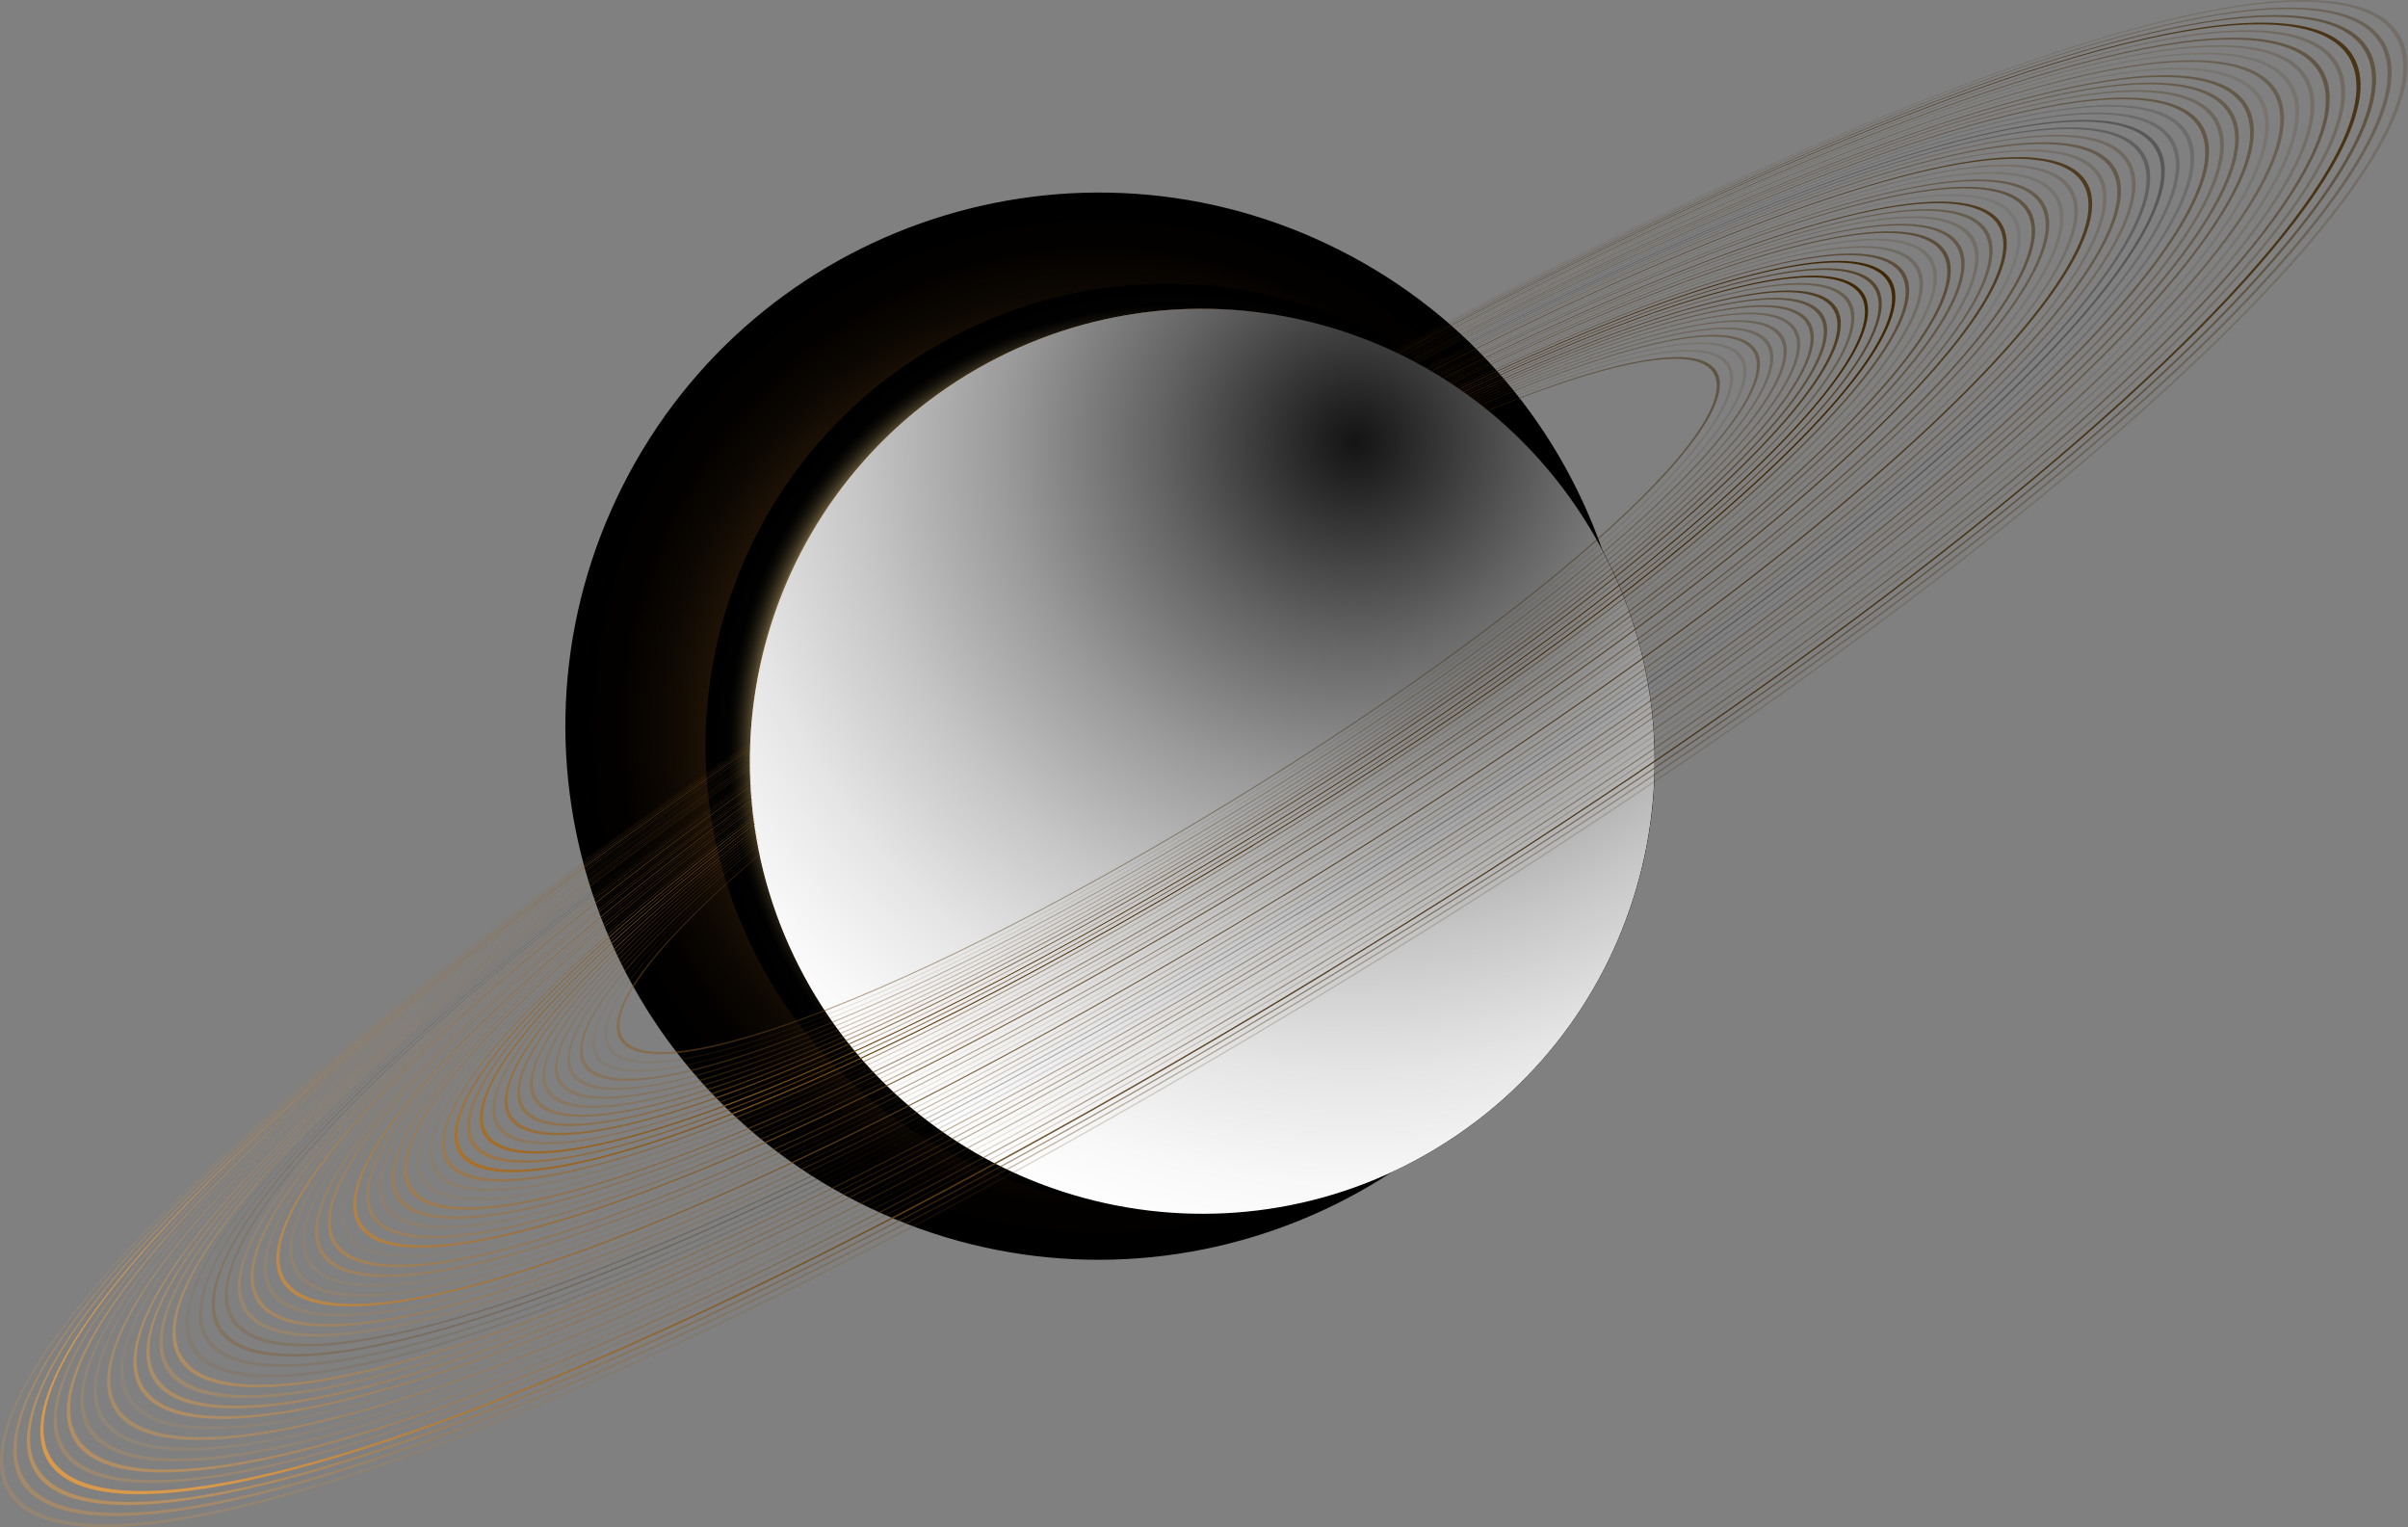 <svg width="656" height="416" viewBox="0 0 656 416" fill="none" xmlns="http://www.w3.org/2000/svg">
<rect x="0" y="0" width="656" height="416" fill="#808080" stroke="none"/>
<path opacity="0.43" d="M301.989 165.418C338.777 143.005 375.65 124.079 405.293 111.958C405.251 111.916 405.166 111.873 405.123 111.831C375.438 123.994 338.692 142.92 301.946 165.333C265.201 187.746 231.517 211.733 207.105 232.53C207.105 232.615 207.105 232.657 207.105 232.742C231.475 211.945 265.158 187.873 301.946 165.418H301.989Z" fill="url(#paint0_linear_20400_28318)"/>
<path opacity="0.36" d="M301.699 164.995C338.147 142.794 374.723 123.868 404.578 111.45C404.536 111.407 404.451 111.365 404.408 111.322C374.553 123.826 338.02 142.709 301.657 164.91C265.251 187.11 231.738 210.884 206.943 231.681C206.943 231.766 206.943 231.809 206.943 231.894C231.696 211.054 265.251 187.195 301.699 164.995Z" fill="url(#paint1_linear_20400_28318)"/>
<path opacity="0.77" d="M301.438 164.525C337.546 142.495 373.909 123.612 403.934 110.896C403.892 110.896 403.849 110.811 403.764 110.768C373.696 123.569 337.461 142.41 301.353 164.398C265.245 186.386 231.86 209.947 206.725 230.829C206.725 230.914 206.725 230.957 206.725 231.042C231.817 210.202 265.245 186.556 301.353 164.525H301.438Z" fill="url(#paint2_linear_20400_28318)"/>
<path d="M301.187 164.101C337.04 142.241 373.105 123.442 403.301 110.428C403.258 110.428 403.216 110.343 403.131 110.301C372.935 123.357 336.955 142.155 301.102 163.973C265.25 185.833 232.077 209.182 206.602 230.064C206.602 230.149 206.602 230.192 206.602 230.277C231.992 209.395 265.25 185.961 301.102 164.101H301.187Z" fill="url(#paint3_linear_20400_28318)"/>
<path opacity="0.45" d="M300.884 163.675C336.481 141.985 372.334 123.187 402.657 109.961C402.615 109.961 402.572 109.876 402.487 109.833C372.121 123.102 336.396 141.858 300.799 163.548C265.202 185.238 232.156 208.417 206.426 229.299C206.426 229.384 206.426 229.426 206.426 229.511C232.114 208.587 265.202 185.366 300.799 163.675H300.884Z" fill="url(#paint4_linear_20400_28318)"/>
<path opacity="0.76" d="M300.633 163.209C335.975 141.646 371.615 122.933 402.066 109.451C402.024 109.451 401.981 109.366 401.896 109.324C371.445 122.848 335.89 141.561 300.548 163.081C265.206 184.601 232.288 207.61 206.303 228.492C206.303 228.577 206.303 228.619 206.303 228.704C232.246 207.78 265.206 184.729 300.548 163.166L300.633 163.209Z" fill="url(#paint5_linear_20400_28318)"/>
<path opacity="0.24" d="M300.379 162.783C335.508 141.39 370.893 122.635 401.472 108.983C401.429 108.983 401.387 108.898 401.302 108.855C370.723 122.55 335.381 141.263 300.294 162.655C265.207 184.047 232.374 206.886 206.176 227.768C206.176 227.853 206.176 227.895 206.176 227.98C232.331 207.056 265.207 184.175 300.336 162.783H300.379Z" fill="url(#paint6_linear_20400_28318)"/>
<path opacity="0.45" d="M300.129 162.356C335.003 141.091 370.217 122.378 400.881 108.513C400.839 108.513 400.796 108.428 400.754 108.386C370.09 122.293 334.96 140.963 300.086 162.228C265.212 183.493 232.464 206.161 206.096 227.043C206.096 227.086 206.096 227.171 206.096 227.213C232.464 206.331 265.254 183.578 300.129 162.313V162.356Z" fill="url(#paint7_linear_20400_28318)"/>
<path opacity="0.55" d="M299.827 161.932C334.531 140.795 369.533 122.125 400.282 108.09C400.24 108.09 400.197 108.005 400.155 107.962C369.406 122.04 334.446 140.668 299.785 161.805C265.123 182.942 232.503 205.483 205.922 226.365C205.922 226.407 205.922 226.492 205.922 226.535C232.46 205.653 265.123 183.07 299.827 161.932Z" fill="url(#paint8_linear_20400_28318)"/>
<path opacity="0.76" d="M299.571 161.507C334.062 140.497 368.937 121.869 399.728 107.664C399.685 107.664 399.643 107.579 399.6 107.537C368.809 121.742 334.02 140.369 299.528 161.379C265.037 182.389 232.544 204.802 205.793 225.641C205.793 225.684 205.793 225.769 205.793 225.811C232.544 204.929 265.037 182.474 299.528 161.464L299.571 161.507Z" fill="url(#paint9_linear_20400_28318)"/>
<path opacity="0.39" d="M299.314 161.081C333.636 140.157 368.297 121.571 399.216 107.239C399.174 107.239 399.131 107.154 399.089 107.111C368.212 121.486 333.593 140.029 299.272 160.954C264.95 181.878 232.585 204.121 205.664 224.961C205.664 225.003 205.664 225.088 205.664 225.131C232.585 204.249 264.95 181.963 299.272 161.039L299.314 161.081Z" fill="url(#paint10_linear_20400_28318)"/>
<path d="M299.061 160.656C333.169 139.859 367.661 121.316 398.622 106.856C398.58 106.856 398.537 106.771 398.452 106.771C367.533 121.274 333.127 139.816 299.018 160.571C264.909 181.368 232.672 203.483 205.623 224.28C205.623 224.323 205.623 224.408 205.623 224.45C232.672 203.611 264.952 181.453 299.061 160.656Z" fill="url(#paint11_linear_20400_28318)"/>
<path opacity="0.66" d="M298.803 160.23C332.741 139.561 367.063 121.06 398.024 106.43C397.982 106.43 397.939 106.345 397.854 106.345C366.935 120.975 332.656 139.476 298.76 160.145C264.864 180.815 232.712 202.802 205.535 223.599C205.535 223.642 205.535 223.727 205.535 223.769C232.712 202.972 264.864 180.942 298.803 160.23Z" fill="url(#paint12_linear_20400_28318)"/>
<path d="M298.548 159.805C332.274 139.263 366.426 120.763 397.43 106.047C397.387 106.047 397.345 105.962 397.26 105.962C366.341 120.678 332.189 139.178 298.506 159.72C264.78 180.262 232.713 202.122 205.451 222.876C205.451 222.919 205.451 223.004 205.451 223.046C232.713 202.249 264.822 180.389 298.548 159.805Z" fill="url(#paint13_linear_20400_28318)"/>
<path opacity="0.56" d="M298.295 159.38C331.808 138.923 365.832 120.465 396.836 105.665C396.793 105.665 396.751 105.58 396.708 105.58C365.747 120.423 331.808 138.881 298.295 159.295C264.781 179.709 232.799 201.442 205.41 222.154C205.41 222.196 205.41 222.281 205.41 222.324C232.757 201.569 264.782 179.837 298.337 159.38H298.295Z" fill="url(#paint14_linear_20400_28318)"/>
<path opacity="0.24" d="M298.037 158.998C331.423 138.669 365.276 120.211 396.238 105.325C396.195 105.325 396.153 105.283 396.11 105.24C365.148 120.168 331.337 138.583 297.994 158.913C264.609 179.242 232.754 200.847 205.322 221.516C205.322 221.559 205.322 221.644 205.322 221.686C232.796 200.974 264.694 179.327 298.037 158.998Z" fill="url(#paint15_linear_20400_28318)"/>
<path opacity="0.17" d="M297.783 158.573C330.998 138.329 364.682 119.956 395.686 104.943C395.643 104.943 395.601 104.9 395.558 104.858C364.597 119.871 330.956 138.244 297.74 158.488C264.525 178.732 232.797 200.209 205.238 220.879C205.238 220.921 205.238 221.006 205.238 221.049C232.797 200.379 264.567 178.859 297.783 158.615V158.573Z" fill="url(#paint16_linear_20400_28318)"/>
<path opacity="0.58" d="M297.572 158.189C330.66 138.03 364.173 119.7 395.177 104.602C395.135 104.602 395.092 104.56 395.049 104.517C364.088 119.615 330.575 137.945 297.529 158.104C264.484 178.263 232.842 199.656 205.197 220.24C205.197 220.283 205.197 220.368 205.197 220.41C232.842 199.783 264.484 178.348 297.572 158.189Z" fill="url(#paint17_linear_20400_28318)"/>
<path opacity="0.87" d="M297.317 157.763C330.235 137.689 363.621 119.401 394.668 104.218C394.625 104.218 394.583 104.175 394.54 104.133C363.579 119.316 330.193 137.604 297.275 157.678C264.357 177.752 232.843 199.016 205.113 219.601C205.113 219.643 205.113 219.728 205.113 219.771C232.8 199.186 264.357 177.879 297.275 157.805L297.317 157.763Z" fill="url(#paint18_linear_20400_28318)"/>
<path opacity="0.37" d="M297.064 157.381C329.854 137.392 363.112 119.147 394.116 103.921C394.074 103.921 394.031 103.879 393.989 103.836C363.027 119.105 329.812 137.35 297.021 157.296C264.274 177.285 232.802 198.422 205.072 218.964C205.072 219.007 205.072 219.092 205.072 219.134C232.844 198.592 264.316 177.37 297.064 157.381Z" fill="url(#paint19_linear_20400_28318)"/>
<path opacity="0.4" d="M296.804 156.957C329.424 137.053 362.555 118.85 393.559 103.54C393.516 103.54 393.474 103.497 393.431 103.455C362.47 118.808 329.381 137.01 296.761 156.872C264.141 176.733 232.797 197.828 204.982 218.327C204.982 218.37 204.982 218.455 204.982 218.497C232.797 197.998 264.184 176.861 296.804 156.999V156.957Z" fill="url(#paint20_linear_20400_28318)"/>
<path opacity="0.77" d="M296.591 156.573C329.083 136.797 362.086 118.594 393.048 103.198C393.005 103.198 392.963 103.156 392.92 103.113C362.001 118.509 328.998 136.669 296.548 156.488C264.056 176.264 232.796 197.274 204.939 217.688C204.939 217.731 204.939 217.816 204.939 217.858C232.796 197.401 264.098 176.392 296.591 156.573Z" fill="url(#paint21_linear_20400_28318)"/>
<path opacity="0.76" d="M296.337 156.149C328.659 136.457 361.577 118.255 392.496 102.817C392.454 102.817 392.411 102.774 392.368 102.731C361.449 118.17 328.617 136.372 296.294 156.064C263.972 175.755 232.755 196.637 204.855 217.008C204.855 217.051 204.855 217.094 204.855 217.179C232.755 196.764 264.014 175.84 296.337 156.149Z" fill="url(#paint22_linear_20400_28318)"/>
<path opacity="0.73" d="M296.084 155.765C328.279 136.159 361.069 117.999 391.946 102.475C391.903 102.475 391.861 102.433 391.818 102.39C360.942 117.913 328.194 136.031 295.999 155.637C263.804 175.243 232.672 196.04 204.73 216.369C204.73 216.412 204.73 216.455 204.73 216.54C232.672 196.168 263.847 175.371 296.042 155.722L296.084 155.765Z" fill="url(#paint23_linear_20400_28318)"/>
<path opacity="0.77" d="M295.87 155.381C327.937 135.86 360.6 117.7 391.476 102.177C391.434 102.177 391.391 102.134 391.349 102.092C360.515 117.658 327.852 135.775 295.827 155.296C263.76 174.817 232.713 195.529 204.771 215.816C204.771 215.858 204.771 215.901 204.771 215.986C232.756 195.657 263.845 174.945 295.87 155.381Z" fill="url(#paint24_linear_20400_28318)"/>
<path opacity="0.15" d="M295.616 155C327.556 135.522 360.091 117.447 390.967 101.838C390.967 101.838 390.882 101.796 390.84 101.753C360.006 117.362 327.513 135.437 295.573 154.915C263.634 174.394 232.672 194.978 204.688 215.222C204.688 215.265 204.688 215.307 204.688 215.393C232.672 195.106 263.676 174.479 295.616 155Z" fill="url(#paint25_linear_20400_28318)"/>
<path opacity="0.2" d="M295.36 154.617C327.172 135.224 359.622 117.191 390.456 101.54C390.413 101.54 390.371 101.498 390.328 101.455C359.537 117.106 327.129 135.139 295.317 154.532C263.505 173.926 232.629 194.425 204.602 214.626C204.602 214.669 204.602 214.711 204.602 214.796C232.629 194.552 263.548 174.011 295.36 154.617Z" fill="url(#paint26_linear_20400_28318)"/>
<path opacity="0.78" d="M295.147 154.234C326.832 134.926 359.112 116.936 389.903 101.242C389.861 101.242 389.818 101.2 389.775 101.157C359.027 116.851 326.747 134.841 295.105 154.149C263.42 173.458 232.671 193.872 204.602 214.031C204.602 214.073 204.602 214.116 204.602 214.201C232.629 193.999 263.463 173.543 295.147 154.234Z" fill="url(#paint27_linear_20400_28318)"/>
<path d="M294.892 153.85C326.449 134.627 358.601 116.637 389.35 100.943C389.308 100.943 389.265 100.901 389.223 100.858C358.516 116.552 326.364 134.542 294.849 153.765C263.292 172.989 232.629 193.318 204.602 213.434C204.602 213.477 204.602 213.519 204.602 213.604C232.671 193.488 263.377 173.116 294.934 153.893L294.892 153.85Z" fill="url(#paint28_linear_20400_28318)"/>
<path opacity="0.53" d="M294.679 153.468C326.109 134.33 358.133 116.383 388.84 100.647C388.797 100.647 388.755 100.604 388.712 100.562C358.048 116.297 326.024 134.202 294.637 153.341C263.207 172.479 232.629 192.723 204.602 212.755C204.602 212.797 204.602 212.84 204.602 212.925C232.671 192.851 263.292 172.564 294.679 153.426V153.468Z" fill="url(#paint29_linear_20400_28318)"/>
<path opacity="0.18" d="M294.467 153.086C325.768 134.033 357.666 116.128 388.329 100.349C388.287 100.349 388.244 100.307 388.202 100.264C357.581 116.043 325.683 133.905 294.424 152.958C263.165 172.012 232.629 192.171 204.602 212.16C204.602 212.202 204.602 212.245 204.602 212.33C232.671 192.298 263.207 172.139 294.467 153.086Z" fill="url(#paint30_linear_20400_28318)"/>
<path d="M294.211 152.702C325.385 133.692 357.197 115.872 387.776 100.093C387.734 100.093 387.691 100.051 387.649 100.008C357.07 115.787 325.3 133.649 294.168 152.617C263.037 171.586 232.586 191.66 204.559 211.606C204.559 211.649 204.559 211.691 204.559 211.776C232.628 191.83 263.037 171.713 294.211 152.745V152.702Z" fill="url(#paint31_linear_20400_28318)"/>
<path opacity="0.91" d="M293.998 152.321C325.045 133.395 356.73 115.575 387.266 99.797C387.223 99.797 387.181 99.754 387.138 99.712C356.644 115.533 324.96 133.31 293.956 152.236C262.909 171.162 232.586 191.108 204.559 211.012C204.559 211.054 204.559 211.097 204.559 211.139C232.628 191.236 262.952 171.247 293.998 152.321Z" fill="url(#paint32_linear_20400_28318)"/>
<path opacity="0.62" d="M293.745 151.937C324.664 133.097 356.221 115.319 386.757 99.498C386.714 99.498 386.672 99.456 386.629 99.413C356.178 115.234 324.621 133.011 293.702 151.852C262.783 170.693 232.545 190.597 204.518 210.415C204.518 210.458 204.518 210.5 204.518 210.543C232.545 190.682 262.826 170.778 293.745 151.937Z" fill="url(#paint33_linear_20400_28318)"/>
<path opacity="0.12" d="M293.532 151.554C324.323 132.799 355.795 115.064 386.247 99.2C386.204 99.2 386.161 99.158 386.119 99.115C355.71 114.979 324.281 132.671 293.489 151.427C262.698 170.182 232.545 190.001 204.518 209.777C204.518 209.82 204.518 209.862 204.518 209.905C232.545 190.086 262.741 170.267 293.532 151.512V151.554Z" fill="url(#paint34_linear_20400_28318)"/>
<path opacity="0.16" d="M293.321 151.214C324.027 132.501 355.372 114.851 385.738 98.987C385.695 98.987 385.653 98.945 385.61 98.902C355.244 114.766 323.942 132.416 293.236 151.129C262.572 169.842 232.504 189.575 204.477 209.267C204.477 209.309 204.477 209.352 204.477 209.394C232.504 189.66 262.572 169.884 293.278 151.171L293.321 151.214Z" fill="url(#paint35_linear_20400_28318)"/>
<path opacity="0.82" d="M293.107 150.832C323.686 132.204 354.902 114.554 385.268 98.691C385.268 98.691 385.183 98.648 385.141 98.606C354.817 114.469 323.643 132.119 293.064 150.747C262.485 169.375 232.545 189.023 204.518 208.715C204.518 208.757 204.518 208.8 204.518 208.842C232.545 189.151 262.528 169.46 293.107 150.832Z" fill="url(#paint36_linear_20400_28318)"/>
<path opacity="0.39" d="M292.851 150.491C323.302 131.948 354.434 114.341 384.715 98.435C384.715 98.435 384.63 98.392 384.587 98.35C354.348 114.213 323.259 131.82 292.766 150.363C262.314 168.906 232.416 188.512 204.432 208.119C204.432 208.161 204.432 208.204 204.432 208.246C232.416 188.597 262.357 168.991 292.808 150.448L292.851 150.491Z" fill="url(#paint37_linear_20400_28318)"/>
<path opacity="0.75" d="M292.64 150.109C323.007 131.609 354.011 114.044 384.249 98.138C384.249 98.138 384.164 98.095 384.122 98.053C353.926 113.959 322.921 131.481 292.598 149.981C262.274 168.482 232.461 187.96 204.477 207.524C204.477 207.566 204.477 207.609 204.477 207.652C232.461 188.088 262.274 168.524 292.64 150.024V150.109Z" fill="url(#paint38_linear_20400_28318)"/>
<path opacity="0.96" d="M292.428 149.768C322.666 131.353 353.585 113.83 383.781 97.924C383.781 97.924 383.696 97.882 383.654 97.839C353.5 113.745 322.624 131.268 292.385 149.683C262.147 168.098 232.419 187.534 204.477 207.013C204.477 207.055 204.477 207.098 204.477 207.14C232.419 187.619 262.189 168.141 292.428 149.725V149.768Z" fill="url(#paint39_linear_20400_28318)"/>
<path opacity="0.73" d="M292.215 149.386C322.326 131.013 353.16 113.533 383.271 97.627C383.271 97.627 383.186 97.585 383.143 97.542C353.075 113.448 322.284 130.928 292.173 149.301C262.062 167.673 232.376 187.024 204.477 206.46C204.477 206.503 204.477 206.545 204.477 206.588C232.419 187.109 262.104 167.758 292.215 149.386Z" fill="url(#paint40_linear_20400_28318)"/>
<path opacity="0.39" d="M292.002 149.046C322.028 130.758 352.735 113.278 382.803 97.372C382.803 97.372 382.718 97.33 382.676 97.287C352.65 113.193 321.986 130.63 291.96 148.918C261.934 167.206 232.376 186.514 204.477 205.908C204.477 205.95 204.477 205.993 204.477 206.035C232.376 186.599 261.977 167.291 292.002 149.003V149.046Z" fill="url(#paint41_linear_20400_28318)"/>
<path opacity="0.85" d="M291.79 148.663C321.731 130.417 352.352 113.023 382.335 97.117C382.335 97.117 382.25 97.074 382.208 97.032C352.224 112.938 321.646 130.332 291.747 148.578C261.806 166.823 232.333 186.046 204.477 205.355C204.477 205.397 204.477 205.44 204.477 205.482C232.376 186.131 261.892 166.865 291.79 148.62V148.663Z" fill="url(#paint42_linear_20400_28318)"/>
<path opacity="0.46" d="M291.532 148.321C321.345 130.161 351.882 112.767 381.823 96.861C381.823 96.861 381.738 96.818 381.695 96.775C351.797 112.681 321.303 130.034 291.49 148.236C261.676 166.396 232.246 185.577 204.432 204.843C204.432 204.886 204.432 204.928 204.432 204.971C232.289 185.662 261.719 166.481 291.575 148.321H291.532Z" fill="url(#paint43_linear_20400_28318)"/>
<path opacity="0.25" d="M291.32 147.982C321.048 129.864 351.456 112.555 381.355 96.606C381.355 96.606 381.27 96.606 381.227 96.564C351.371 112.47 321.005 129.779 291.277 147.897C261.549 166.014 232.246 185.068 204.432 204.291C204.432 204.333 204.432 204.376 204.432 204.419C232.289 185.153 261.634 166.057 291.32 147.939V147.982Z" fill="url(#paint44_linear_20400_28318)"/>
<path opacity="0.86" d="M291.109 147.642C320.71 129.61 351.034 112.343 380.847 96.394C380.804 96.394 380.762 96.394 380.719 96.352C350.949 112.258 320.667 129.525 291.067 147.557C261.466 165.59 232.248 184.6 204.477 203.739C204.477 203.781 204.477 203.824 204.477 203.866C232.291 184.686 261.509 165.632 291.152 147.6L291.109 147.642Z" fill="url(#paint45_linear_20400_28318)"/>
<path opacity="0.96" d="M290.895 147.259C320.368 129.269 350.564 112.045 380.335 96.139C380.335 96.139 380.25 96.139 380.207 96.096C350.522 112.002 320.368 129.227 290.853 147.174C261.38 165.164 232.247 184.047 204.518 203.186C204.518 203.228 204.518 203.271 204.518 203.313C232.289 184.175 261.422 165.249 290.938 147.259H290.895Z" fill="url(#paint46_linear_20400_28318)"/>
<path opacity="0.34" d="M290.683 146.918C320.07 129.013 350.139 111.831 379.825 95.925C379.825 95.925 379.739 95.925 379.697 95.883C350.096 111.789 320.028 128.928 290.64 146.833C261.252 164.738 232.247 183.579 204.518 202.632C204.518 202.675 204.518 202.717 204.518 202.76C232.247 183.706 261.295 164.823 290.683 146.918Z" fill="url(#paint47_linear_20400_28318)"/>
<path opacity="0.45" d="M290.511 146.579C319.772 128.759 349.755 111.62 379.356 95.714C379.356 95.714 379.271 95.714 379.228 95.671C349.67 111.535 319.729 128.674 290.469 146.494C261.208 164.314 232.246 183.112 204.602 202.08C204.602 202.123 204.602 202.166 204.602 202.208C232.288 183.197 261.251 164.399 290.511 146.579Z" fill="url(#paint48_linear_20400_28318)"/>
<path style="mix-blend-mode:screen" d="M430.564 260.218C396.073 332.688 309.397 363.48 236.927 328.988C164.457 294.497 133.665 207.821 168.157 135.351C202.648 62.88 289.323 32.089 361.794 66.58C434.264 101.072 465.056 187.747 430.564 260.218Z" fill="url(#paint49_radial_20400_28318)"/>
<path style="mix-blend-mode:screen" d="M370.45 317.351C433.571 288.372 461.248 213.71 432.269 150.589C403.29 87.468 328.628 59.791 265.507 88.769C202.386 117.749 174.709 192.41 203.688 255.531C232.667 318.652 307.329 346.33 370.45 317.351Z" fill="url(#paint50_radial_20400_28318)"/>
<path d="M432.737 143.219C468.164 201.314 449.749 277.145 391.653 312.572C333.558 347.999 257.727 329.583 222.3 271.488C186.873 213.393 205.288 137.562 263.384 102.135C321.479 66.708 397.31 85.123 432.737 143.219Z" fill="url(#paint51_radial_20400_28318)"/>
<path style="mix-blend-mode:screen" d="M441.498 160.443C467.399 223.386 437.373 295.389 374.429 321.289C311.485 347.19 239.482 317.164 213.582 254.22C187.681 191.276 217.707 119.274 280.651 93.373C343.595 67.473 415.598 97.499 441.498 160.443Z" fill="url(#paint52_radial_20400_28318)"/>
<path style="mix-blend-mode:multiply" d="M432.737 143.219C468.164 201.314 449.749 277.145 391.653 312.572C333.558 347.999 257.727 329.583 222.3 271.488C186.873 213.393 205.288 137.562 263.384 102.135C321.479 66.708 397.31 85.123 432.737 143.219Z" fill="url(#paint53_radial_20400_28318)"/>
<path style="mix-blend-mode:screen" opacity="0.49" d="M334.573 218.92C430.647 160.357 486.446 105.664 463.352 98.094C453.953 95.032 432.561 100.518 405.087 111.831C405.129 111.873 405.214 111.916 405.257 111.959C432.306 100.901 453.358 95.542 462.587 98.562C485.425 106.132 429.797 160.612 334.445 218.708C239.136 276.803 165.177 301.3 168.92 277.526C170.451 267.915 184.869 251.668 207.069 232.7C207.069 232.615 207.069 232.572 207.069 232.487C184.443 251.753 169.728 268.212 168.155 277.994C164.284 301.981 238.498 277.441 334.573 218.92Z" fill="url(#paint54_linear_20400_28318)"/>
<path style="mix-blend-mode:screen" opacity="0.15" d="M335.078 219.773C433.747 159.636 490.694 103.625 466.707 96.097C456.67 92.95 433.747 99.031 404.401 111.323C404.444 111.365 404.529 111.408 404.571 111.45C433.492 99.414 456.075 93.418 465.942 96.565C489.673 104.135 432.854 159.934 334.951 219.603C237.047 279.272 161.387 304.194 165.555 279.612C167.299 269.405 182.95 252.053 206.894 231.894C206.894 231.809 206.894 231.766 206.894 231.681C182.524 252.138 166.576 269.745 164.79 280.08C160.537 304.875 236.409 279.91 335.078 219.773Z" fill="url(#paint55_linear_20400_28318)"/>
<path style="mix-blend-mode:screen" opacity="0.14" d="M335.599 220.623C436.862 158.912 494.957 101.582 470.077 94.055C459.445 90.822 434.948 97.542 403.774 110.811C403.816 110.811 403.859 110.896 403.944 110.939C434.693 97.882 458.85 91.333 469.312 94.522C493.937 102.05 435.969 159.167 335.471 220.41C234.974 281.653 157.655 307 162.248 281.653C164.205 270.893 181.131 252.435 206.819 231.042C206.819 230.957 206.819 230.915 206.819 230.83C180.749 252.477 163.524 271.148 161.525 282.078C156.847 307.681 234.378 282.291 335.641 220.58L335.599 220.623Z" fill="url(#paint56_linear_20400_28318)"/>
<path style="mix-blend-mode:screen" opacity="0.39" d="M336.103 221.431C440.003 158.104 499.247 99.498 473.431 91.97C462.161 88.696 436.09 96.053 403.13 110.301C403.172 110.301 403.215 110.386 403.3 110.428C435.835 96.436 461.565 89.206 472.666 92.438C498.226 99.966 439.11 158.402 336.018 221.218C232.926 284.077 153.906 309.807 158.925 283.651C161.094 272.296 179.339 252.732 206.686 230.234C206.686 230.149 206.686 230.107 206.686 230.022C178.956 252.775 160.413 272.594 158.202 284.119C153.056 310.53 232.331 284.715 336.188 221.388L336.103 221.431Z" fill="url(#paint57_linear_20400_28318)"/>
<path style="mix-blend-mode:screen" opacity="0.28" d="M336.653 222.281C443.19 157.338 503.539 97.414 476.788 89.929C464.88 86.612 437.236 94.607 402.532 109.833C402.574 109.833 402.617 109.918 402.702 109.96C437.023 94.99 464.327 87.122 476.023 90.439C502.519 97.925 442.254 157.679 336.526 222.111C230.797 286.543 150.076 312.742 155.562 285.735C157.986 273.784 177.508 253.158 206.513 229.511C206.513 229.426 206.513 229.384 206.513 229.299C177.082 253.2 157.306 274.082 154.797 286.203C149.225 313.422 230.117 287.224 336.653 222.281Z" fill="url(#paint58_linear_20400_28318)"/>
<path style="mix-blend-mode:screen" opacity="0.33" d="M337.162 223.174C446.378 156.615 507.875 95.372 480.146 87.93C467.6 84.57 438.425 93.203 401.934 109.365C401.977 109.365 402.019 109.45 402.104 109.492C438.169 93.543 467.047 85.038 479.38 88.397C506.812 95.84 445.442 156.913 337.034 222.961C228.626 289.052 146.246 315.591 152.2 287.776C154.88 275.273 175.677 253.497 206.383 228.745C206.383 228.66 206.383 228.618 206.383 228.533C175.294 253.54 154.199 275.528 151.477 288.244C145.396 316.314 228.031 289.69 337.204 223.131L337.162 223.174Z" fill="url(#paint59_linear_20400_28318)"/>
<path style="mix-blend-mode:screen" opacity="0.33" d="M337.677 224.024C449.573 155.849 512.176 93.288 483.469 85.846C470.285 82.443 439.536 91.715 401.301 108.854C401.344 108.854 401.387 108.939 401.472 108.982C439.323 92.055 469.732 82.911 482.746 86.313C511.155 93.713 448.679 156.104 337.592 223.812C226.505 291.519 142.424 318.482 148.888 289.818C151.823 276.718 173.896 253.88 206.261 227.979C206.261 227.937 206.261 227.852 206.261 227.767C173.47 253.923 151.142 276.974 148.123 290.285C141.573 319.205 225.867 292.199 337.762 224.024H337.677Z" fill="url(#paint60_linear_20400_28318)"/>
<path style="mix-blend-mode:screen" opacity="0.45" d="M338.229 224.877C452.846 155.043 516.555 91.164 486.87 83.806C473.047 80.362 440.725 90.271 400.747 108.388C400.79 108.388 400.832 108.474 400.875 108.516C440.47 90.611 472.409 80.872 486.104 84.274C515.492 91.632 451.91 155.341 338.144 224.664C224.334 294.03 138.595 321.334 145.527 291.819C148.759 278.124 172.065 254.18 206.132 227.174C206.132 227.131 206.132 227.046 206.132 227.004C171.683 254.222 148.079 278.422 144.804 292.286C137.744 322.057 223.696 294.711 338.314 224.835L338.229 224.877Z" fill="url(#paint61_linear_20400_28318)"/>
<path style="mix-blend-mode:screen" opacity="0.55" d="M338.742 225.768C456.081 154.233 520.896 89.078 490.19 81.763C475.687 78.318 441.834 88.907 400.155 107.961C400.197 107.961 400.24 108.046 400.282 108.088C441.578 89.248 475.092 78.785 489.382 82.23C519.79 89.546 455.103 154.531 338.572 225.555C222.041 296.58 134.642 324.266 142.085 293.9C145.572 279.61 170.24 254.603 205.922 226.533C205.922 226.491 205.922 226.406 205.922 226.363C169.857 254.688 144.935 279.908 141.362 294.368C133.792 324.989 221.403 297.26 338.742 225.768Z" fill="url(#paint62_linear_20400_28318)"/>
<path style="mix-blend-mode:screen" opacity="0.76" d="M339.297 226.663C459.401 153.469 525.279 86.953 493.552 79.723C478.412 76.278 442.984 87.548 399.604 107.537C399.647 107.537 399.689 107.622 399.732 107.665C442.687 87.888 477.774 76.746 492.744 80.191C524.173 87.421 458.423 153.767 339.127 226.45C219.874 299.133 130.775 327.202 138.728 295.943C142.513 281.058 168.498 254.987 205.754 225.854C205.754 225.812 205.754 225.727 205.754 225.684C168.116 255.03 141.832 281.356 137.962 296.411C129.839 327.925 219.151 299.856 339.255 226.663H339.297Z" fill="url(#paint63_linear_20400_28318)"/>
<path style="mix-blend-mode:screen" opacity="0.39" d="M339.844 227.555C462.712 152.66 529.697 84.826 496.906 77.681C481.085 74.236 444.085 86.187 399.088 107.111C399.131 107.111 399.173 107.196 399.216 107.239C443.829 86.527 480.49 74.704 496.141 78.148C528.633 85.293 461.777 152.958 339.717 227.342C217.657 301.727 126.899 330.136 135.447 297.984C139.573 282.503 166.834 255.327 205.706 225.173C205.706 225.131 205.706 225.046 205.706 225.003C166.451 255.412 138.892 282.801 134.682 298.452C126.006 330.859 216.976 302.45 339.844 227.555Z" fill="url(#paint64_linear_20400_28318)"/>
<path style="mix-blend-mode:screen" d="M340.395 228.448C466.07 151.852 534.118 82.699 500.264 75.639C483.763 72.194 445.188 84.825 398.491 106.728C398.533 106.728 398.576 106.813 398.661 106.813C444.976 85.123 483.21 72.662 499.541 76.107C533.097 83.167 465.135 152.15 340.31 228.235C215.486 304.321 123.026 333.071 132.128 300.025C136.551 283.949 165.173 255.667 205.661 224.45C205.661 224.408 205.661 224.322 205.661 224.28C164.79 255.752 135.87 284.247 131.362 300.493C122.133 333.794 214.763 305.044 340.438 228.448H340.395Z" fill="url(#paint65_linear_20400_28318)"/>
<path style="mix-blend-mode:screen" opacity="0.66" d="M340.953 229.341C469.478 151.002 538.546 80.53 503.629 73.598C486.404 70.153 446.299 83.465 397.9 106.346C397.943 106.346 397.985 106.431 398.07 106.431C446.086 83.805 485.852 70.621 502.906 74.066C537.525 81.04 468.542 151.342 340.868 229.129C213.194 306.915 119.119 336.005 128.773 302.067C133.536 285.353 163.477 256.007 205.582 223.727C205.582 223.685 205.582 223.6 205.582 223.557C163.052 256.092 132.856 285.65 128.007 302.535C118.183 336.771 212.471 307.681 340.996 229.341H340.953Z" fill="url(#paint66_linear_20400_28318)"/>
<path style="mix-blend-mode:screen" d="M341.501 230.277C472.875 150.194 543.007 78.404 506.941 71.556C489.036 68.154 447.315 82.104 397.258 105.963C397.3 105.963 397.343 106.048 397.428 106.048C447.102 82.444 488.484 68.622 506.176 72.024C541.901 78.871 471.854 150.534 341.374 230.064C210.893 309.595 115.116 339.025 125.366 304.108C130.469 286.799 161.729 256.348 205.449 223.047C205.449 223.004 205.449 222.919 205.449 222.877C161.303 256.433 129.789 287.139 124.6 304.619C114.181 339.791 210.127 310.36 341.501 230.319V230.277Z" fill="url(#paint67_linear_20400_28318)"/>
<path style="mix-blend-mode:screen" opacity="0.56" d="M342.053 231.213C476.277 149.386 547.471 76.235 510.3 69.516C491.672 66.156 448.377 80.786 396.661 105.581C396.704 105.581 396.746 105.666 396.789 105.666C448.122 81.126 491.077 66.624 509.492 69.984C546.323 76.746 475.256 149.684 341.883 231.001C208.51 312.275 111.075 342.003 121.963 306.193C127.406 288.245 159.984 256.731 205.321 222.367C205.321 222.325 205.321 222.24 205.321 222.197C159.601 256.816 126.726 288.543 121.197 306.661C110.139 342.768 207.787 313.04 342.011 231.213H342.053Z" fill="url(#paint68_linear_20400_28318)"/>
<path style="mix-blend-mode:screen" opacity="0.24" d="M342.652 232.148C479.81 148.577 551.983 74.066 513.664 67.474C494.313 64.156 449.444 79.509 396.112 105.197C396.154 105.197 396.197 105.24 396.24 105.282C449.189 79.807 493.717 64.582 512.856 67.941C550.835 74.576 478.704 148.875 342.482 231.935C206.217 314.996 107.123 345.022 118.649 308.234C124.475 289.691 158.371 257.07 205.324 221.686C205.324 221.643 205.324 221.558 205.324 221.516C158.031 257.113 123.837 289.946 117.926 308.701C106.23 345.787 205.494 315.761 342.652 232.148Z" fill="url(#paint69_linear_20400_28318)"/>
<path style="mix-blend-mode:screen" opacity="0.17" d="M343.21 233.082C483.302 147.726 556.495 71.895 517.028 65.431C496.954 62.156 450.512 78.19 395.606 104.856C395.649 104.856 395.691 104.898 395.734 104.941C450.257 78.53 496.401 62.624 516.262 65.899C555.39 72.363 482.281 148.023 343.082 232.87C203.925 317.674 103.173 348.04 115.336 310.274C121.503 291.093 156.802 257.409 205.286 221.047C205.286 221.004 205.286 220.919 205.286 220.876C156.42 257.494 120.865 291.391 114.57 310.742C102.237 348.806 203.16 318.482 343.252 233.082H343.21Z" fill="url(#paint70_linear_20400_28318)"/>
<path style="mix-blend-mode:screen" opacity="0.58" d="M343.802 234.019C486.829 146.833 561.043 69.684 520.385 63.39C499.588 60.158 451.572 76.915 395.05 104.516C395.093 104.516 395.136 104.559 395.178 104.601C451.317 77.255 498.993 60.626 519.577 63.858C559.895 70.195 485.766 147.173 343.632 233.806C201.498 320.439 99.087 351.018 111.931 312.316C118.481 292.54 155.141 257.75 205.156 220.409C205.156 220.367 205.156 220.282 205.156 220.239C154.758 257.835 117.843 292.795 111.165 312.784C98.151 351.826 200.733 321.205 343.76 234.061L343.802 234.019Z" fill="url(#paint71_linear_20400_28318)"/>
<path style="mix-blend-mode:screen" opacity="0.45" d="M344.356 234.998C490.36 146.026 565.595 67.517 523.703 61.35C502.141 58.16 452.594 75.64 394.499 104.135C394.541 104.135 394.584 104.177 394.626 104.22C452.339 75.938 501.588 58.628 522.938 61.775C564.447 67.942 489.297 146.281 344.229 234.7C199.16 323.119 95.09 353.996 108.615 314.273C115.547 293.859 153.568 258.007 205.114 219.688C205.114 219.645 205.114 219.56 205.114 219.517C153.143 258.092 114.909 294.157 107.849 314.741C94.154 354.762 198.352 323.885 344.356 234.913V234.998Z" fill="url(#paint72_linear_20400_28318)"/>
<path style="mix-blend-mode:screen" opacity="0.22" d="M344.949 235.934C493.973 145.133 570.144 65.262 527.061 59.266C504.776 56.161 453.613 74.364 393.944 103.752C393.986 103.752 394.029 103.794 394.071 103.837C453.357 74.661 504.18 56.629 526.253 59.733C568.995 65.773 492.867 145.431 344.779 235.678C196.691 325.926 91.005 357.058 105.21 316.315C112.568 295.262 151.908 258.347 205.027 219.049C205.027 219.007 205.027 218.922 205.027 218.879C151.525 258.432 111.93 295.56 104.487 316.782C90.07 357.823 195.926 326.692 344.949 235.891V235.934Z" fill="url(#paint73_linear_20400_28318)"/>
<path style="mix-blend-mode:screen" opacity="0.4" d="M345.538 236.91C497.581 144.238 574.73 63.05 530.414 57.265C507.363 54.246 454.626 73.129 393.426 103.453C393.469 103.453 393.511 103.495 393.554 103.538C454.414 73.427 506.81 54.671 529.649 57.733C573.624 63.602 496.518 144.621 345.41 236.698C194.303 328.774 86.958 360.204 101.928 318.44C109.711 296.75 150.37 258.771 205.02 218.495C205.02 218.453 205.02 218.368 205.02 218.325C149.987 258.856 109.073 297.047 101.163 318.908C86.022 360.969 193.537 329.582 345.58 236.953L345.538 236.91Z" fill="url(#paint74_linear_20400_28318)"/>
<path style="mix-blend-mode:screen" opacity="0.77" d="M346.144 237.888C501.249 143.345 579.376 60.838 533.784 55.181C509.968 52.247 455.7 71.853 392.926 103.07C392.969 103.07 393.011 103.112 393.054 103.155C455.445 72.15 509.415 52.672 533.019 55.649C578.228 61.306 500.186 143.685 346.016 237.633C191.846 331.581 82.886 363.223 98.579 320.438C106.787 298.11 148.806 259.068 204.945 217.814C204.945 217.772 204.945 217.687 204.945 217.644C148.424 259.111 106.107 298.365 97.813 320.906C81.907 364.031 191.081 332.389 346.186 237.888H346.144Z" fill="url(#paint75_linear_20400_28318)"/>
<path style="mix-blend-mode:screen" opacity="0.1" d="M346.737 238.91C504.948 142.496 584.01 58.627 537.1 53.183C512.475 50.334 456.677 70.621 392.329 102.773C392.372 102.773 392.414 102.815 392.457 102.858C456.421 70.918 511.922 50.802 536.334 53.651C582.819 59.138 503.799 142.836 346.61 238.655C189.378 334.474 78.758 366.329 95.217 322.481C103.851 299.472 147.189 259.367 204.859 217.178C204.859 217.135 204.859 217.092 204.859 217.007C146.806 259.452 103.17 299.77 94.452 322.949C77.823 367.094 188.57 335.282 346.78 238.868L346.737 238.91Z" fill="url(#paint76_linear_20400_28318)"/>
<path style="mix-blend-mode:screen" opacity="0.51" d="M347.379 239.889C508.694 141.561 588.692 56.374 540.506 51.1C515.116 48.336 457.744 69.346 391.865 102.391C391.908 102.391 391.951 102.434 391.993 102.476C457.489 69.643 514.563 48.804 539.741 51.568C587.544 56.842 507.588 141.901 347.252 239.634C186.915 337.367 74.68 369.434 91.862 324.523C100.92 300.877 145.619 259.708 204.82 216.541C204.82 216.498 204.82 216.455 204.82 216.37C145.236 259.751 100.282 301.132 91.096 324.991C73.659 370.2 186.065 338.175 347.379 239.847V239.889Z" fill="url(#paint77_linear_20400_28318)"/>
<path style="mix-blend-mode:screen" opacity="0.42" d="M347.97 240.909C512.432 140.667 593.323 54.119 543.819 49.101C517.62 46.464 458.674 68.154 391.307 102.092C391.35 102.092 391.393 102.135 391.435 102.178C458.419 68.452 517.067 46.889 543.053 49.568C592.175 54.629 511.283 141.05 347.842 240.696C184.401 340.301 70.507 372.581 88.497 326.606C98.023 302.322 144.04 260.09 204.73 215.987C204.73 215.944 204.73 215.902 204.73 215.817C143.658 260.132 97.385 302.577 87.731 327.074C69.528 373.389 183.55 341.151 347.97 240.909Z" fill="url(#paint78_linear_20400_28318)"/>
<path style="mix-blend-mode:screen" opacity="0.15" d="M348.604 241.93C516.214 139.774 598.041 51.865 547.175 47.059C520.211 44.507 459.692 66.921 390.836 101.752C390.879 101.752 390.921 101.795 390.964 101.837C459.479 67.218 519.659 44.933 546.41 47.527C596.85 52.375 515.065 140.156 348.434 241.717C181.803 343.278 66.293 375.728 85.134 328.648C95.128 303.683 142.506 260.388 204.642 215.391C204.642 215.349 204.642 215.306 204.642 215.221C142.123 260.473 94.448 303.98 84.368 329.115C65.315 376.493 180.953 344.086 348.604 241.93Z" fill="url(#paint79_linear_20400_28318)"/>
<path style="mix-blend-mode:screen" opacity="0.2" d="M349.245 242.951C520.044 138.838 602.764 49.569 550.538 45.018C522.766 42.594 460.673 65.73 390.329 101.455C390.371 101.455 390.414 101.497 390.456 101.54C460.46 66.028 522.213 43.019 549.772 45.486C601.573 50.122 518.896 139.221 349.075 242.738C179.254 346.213 62.17 378.875 81.776 330.689C92.239 305.087 140.978 260.728 204.602 214.796C204.602 214.754 204.602 214.711 204.602 214.626C140.595 260.771 91.601 305.342 81.011 331.157C61.15 379.641 178.404 347.063 349.203 242.951H349.245Z" fill="url(#paint80_linear_20400_28318)"/>
<path style="mix-blend-mode:screen" opacity="0.78" d="M349.839 243.97C523.912 137.901 607.483 47.271 553.896 42.933C525.273 40.636 461.649 64.495 389.774 101.113C389.817 101.113 389.859 101.156 389.902 101.198C461.394 64.793 524.72 41.061 553.088 43.401C606.25 47.781 522.721 138.284 349.669 243.715C176.658 349.146 57.916 381.979 78.415 332.687C89.345 306.404 139.487 260.982 204.6 214.114C204.6 214.072 204.6 214.029 204.6 213.944C139.105 261.024 88.707 306.659 77.649 333.155C56.937 382.787 175.808 350.039 349.839 243.928V243.97Z" fill="url(#paint81_linear_20400_28318)"/>
<path style="mix-blend-mode:screen" opacity="0.2" d="M350.473 245.035C527.779 136.967 612.243 44.975 557.252 40.893C527.822 38.724 462.581 63.306 389.26 100.817C389.303 100.817 389.346 100.859 389.388 100.902C462.369 63.603 527.269 39.149 556.487 41.36C611.052 45.486 526.631 137.35 350.346 244.779C174.061 352.209 53.744 385.17 75.094 334.772C86.492 307.808 138.038 261.324 204.597 213.563C204.597 213.52 204.597 213.478 204.597 213.393C137.655 261.409 85.854 308.064 74.329 335.24C52.724 385.978 173.21 353.102 350.516 245.035H350.473Z" fill="url(#paint82_linear_20400_28318)"/>
<path style="mix-blend-mode:screen" opacity="0.42" d="M351.159 246.097C531.74 136.031 617.012 42.678 560.575 38.851C530.294 36.809 463.522 62.157 388.67 100.561C388.713 100.561 388.755 100.604 388.798 100.646C463.267 62.497 529.741 37.277 559.767 39.361C615.778 43.231 530.464 136.456 350.947 245.885C171.387 355.313 49.454 388.401 71.697 336.856C83.606 309.211 136.512 261.663 204.56 212.967C204.56 212.924 204.56 212.882 204.56 212.797C136.13 261.706 83.01 309.467 70.932 337.281C48.434 389.167 170.494 356.164 351.117 246.097H351.159Z" fill="url(#paint83_linear_20400_28318)"/>
<path style="mix-blend-mode:screen" opacity="0.26" d="M351.795 247.16C535.693 135.052 621.815 40.339 563.932 36.809C532.801 34.895 464.455 60.965 388.157 100.263C388.2 100.263 388.242 100.305 388.285 100.348C464.2 61.306 532.29 35.363 563.167 37.276C620.624 40.849 534.502 135.435 351.624 246.905C168.79 358.332 45.241 391.548 68.377 338.854C80.796 310.529 135.064 261.918 204.557 212.328C204.557 212.286 204.557 212.243 204.557 212.158C134.681 261.96 80.158 310.784 67.612 339.322C44.221 392.399 167.854 359.226 351.795 247.16Z" fill="url(#paint84_linear_20400_28318)"/>
<path style="mix-blend-mode:screen" opacity="0.25" d="M352.432 248.224C539.689 134.117 626.662 38.043 567.291 34.768C535.309 33.025 465.39 59.818 387.646 99.966C387.689 99.966 387.731 100.009 387.774 100.051C465.178 60.158 534.799 33.45 566.526 35.236C625.429 38.553 538.499 134.5 352.304 247.969C166.109 361.438 40.987 394.739 65.059 340.896C78.031 311.891 133.617 262.217 204.599 211.734C204.599 211.691 204.599 211.649 204.599 211.564C133.277 262.259 77.393 312.146 64.294 341.364C39.967 395.589 165.216 362.374 352.474 248.224H352.432Z" fill="url(#paint85_linear_20400_28318)"/>
<path style="mix-blend-mode:screen" opacity="0.31" d="M353.118 249.33C543.736 133.14 631.517 35.704 570.657 32.727C537.824 31.154 466.332 58.67 387.142 99.711C387.184 99.711 387.227 99.754 387.269 99.796C466.119 59.011 537.314 31.579 569.891 33.195C630.283 36.215 542.502 133.522 352.948 249.033C163.393 364.543 36.698 397.971 61.663 342.896C75.144 313.21 132.134 262.472 204.519 211.096C204.519 211.054 204.519 211.011 204.519 210.969C131.751 262.557 74.507 313.465 60.897 343.363C35.634 398.779 162.458 365.479 353.075 249.288L353.118 249.33Z" fill="url(#paint86_linear_20400_28318)"/>
<path style="mix-blend-mode:screen" opacity="0.17" d="M353.754 250.393C547.816 132.161 636.363 33.365 574.015 30.685C540.331 29.239 467.265 57.564 386.629 99.413C386.672 99.413 386.714 99.456 386.757 99.498C467.01 57.862 539.778 29.707 573.249 31.153C635.13 33.875 546.583 132.544 353.626 250.138C160.669 367.732 32.4 401.203 58.343 344.979C72.378 314.57 130.729 262.812 204.56 210.543C204.56 210.5 204.56 210.458 204.56 210.415C130.388 262.897 71.74 314.826 57.578 345.447C31.337 402.096 159.734 368.668 353.796 250.393H353.754Z" fill="url(#paint87_linear_20400_28318)"/>
<path style="mix-blend-mode:screen" opacity="0.15" d="M354.431 251.499C551.938 131.14 641.25 30.983 577.371 28.644C542.794 27.368 468.197 56.416 386.115 99.158C386.158 99.158 386.2 99.201 386.243 99.243C467.942 56.714 542.284 27.836 576.563 29.112C639.974 31.536 550.662 131.566 354.26 251.244C157.859 370.922 28.016 404.478 54.937 347.021C69.525 315.931 129.279 263.11 204.471 209.99C204.471 209.948 204.471 209.905 204.471 209.863C128.896 263.195 68.887 316.229 54.172 347.531C26.953 405.371 156.923 371.943 354.431 251.542V251.499Z" fill="url(#paint88_linear_20400_28318)"/>
<path style="mix-blend-mode:screen" opacity="0.45" d="M355.113 252.647C556.108 130.162 646.143 28.601 580.69 26.602C545.221 25.497 469.05 55.31 385.607 98.903C385.607 98.903 385.692 98.945 385.735 98.988C468.838 55.608 544.753 25.965 579.925 27.07C644.868 29.154 554.79 130.587 354.943 252.35C155.097 374.154 23.68 407.71 51.58 349.019C66.72 317.207 127.835 263.365 204.474 209.352C204.474 209.31 204.474 209.267 204.474 209.225C127.495 263.407 66.082 317.462 50.814 349.487C22.617 408.561 154.119 375.09 355.071 252.605L355.113 252.647Z" fill="url(#paint89_linear_20400_28318)"/>
<path style="mix-blend-mode:screen" opacity="0.28" d="M355.839 253.753C560.321 129.141 651.079 26.219 584.052 24.561C547.69 23.668 469.988 54.161 385.099 98.605C385.142 98.605 385.184 98.647 385.227 98.69C469.733 54.459 547.222 24.093 583.287 25.028C649.803 26.772 559.003 129.566 355.668 253.497C152.334 377.429 19.344 411.027 48.264 351.103C63.958 318.61 126.476 263.705 204.476 208.841C204.476 208.799 204.476 208.756 204.476 208.714C126.094 263.79 63.32 318.865 47.456 351.613C18.239 411.963 151.271 378.407 355.754 253.795L355.839 253.753Z" fill="url(#paint90_linear_20400_28318)"/>
<path style="mix-blend-mode:screen" opacity="0.4" d="M356.519 254.901C564.531 128.12 656.055 23.837 587.412 22.519C550.156 21.796 470.881 53.055 384.631 98.349C384.631 98.349 384.716 98.392 384.759 98.434C470.668 53.353 549.646 22.221 586.647 22.987C654.779 24.39 563.213 128.545 356.349 254.646C149.485 380.746 14.964 414.344 44.904 353.144C61.193 319.929 125.073 263.96 204.476 208.288C204.476 208.246 204.476 208.203 204.476 208.161C124.69 264.087 60.555 320.226 44.139 353.655C13.858 415.237 148.464 381.724 356.519 254.943V254.901Z" fill="url(#paint91_linear_20400_28318)"/>
<path style="mix-blend-mode:screen" opacity="0.44" d="M357.196 256.049C568.823 127.099 661.027 21.456 590.768 20.478C552.619 19.967 471.77 51.95 384.117 98.094C384.159 98.094 384.202 98.137 384.244 98.179C471.515 52.29 552.109 20.393 590.003 20.988C659.751 22.051 567.504 127.567 357.068 255.837C146.632 384.106 10.579 417.704 41.583 355.228C58.425 321.29 123.708 264.3 204.514 207.736C204.514 207.693 204.514 207.65 204.514 207.608C123.325 264.385 57.872 321.545 40.818 355.696C9.474 418.555 145.611 385.041 357.238 256.092L357.196 256.049Z" fill="url(#paint92_linear_20400_28318)"/>
<path style="mix-blend-mode:screen" opacity="0.12" d="M357.918 257.198C573.118 126.037 666.002 19.033 594.127 18.437C555.043 18.097 472.663 50.845 383.648 97.84C383.648 97.84 383.733 97.882 383.776 97.925C472.45 51.185 554.575 18.565 593.362 18.948C664.726 19.628 571.799 126.547 357.79 256.986C143.739 387.424 6.156 421.022 38.265 357.271C55.703 322.609 122.346 264.598 204.514 207.184C204.514 207.141 204.514 207.098 204.514 207.056C121.964 264.641 55.107 322.864 37.5 357.738C5.092 421.915 142.761 388.402 357.96 257.241L357.918 257.198Z" fill="url(#paint93_linear_20400_28318)"/>
<path style="mix-blend-mode:screen" opacity="0.36" d="M358.644 258.389C577.502 125.016 671.024 16.608 597.491 16.395C557.513 16.268 473.559 49.781 383.184 97.542C383.184 97.542 383.269 97.584 383.311 97.627C473.347 50.079 557.045 16.693 596.725 16.863C669.748 17.161 576.183 125.441 358.517 258.091C140.85 390.741 1.736 424.297 34.909 359.269C52.941 323.884 120.946 264.811 204.517 206.588C204.517 206.545 204.517 206.503 204.517 206.46C120.606 264.896 52.389 324.14 34.143 359.737C0.63 425.232 139.83 391.762 358.687 258.346L358.644 258.389Z" fill="url(#paint94_linear_20400_28318)"/>
<path style="mix-blend-mode:screen" opacity="0.14" d="M359.365 259.579C581.88 123.952 676.083 14.184 600.805 14.354C559.892 14.439 474.407 48.675 382.671 97.286C382.671 97.286 382.756 97.329 382.799 97.371C474.195 48.973 559.424 14.864 600.04 14.822C674.764 14.736 580.519 124.378 359.195 259.282C137.871 394.186 -2.775 427.699 31.504 361.31C50.175 325.203 119.54 265.108 204.43 206.035C204.43 205.992 204.43 205.95 204.43 205.907C119.158 265.151 49.579 325.458 30.739 361.778C-3.88 428.592 136.807 395.164 359.365 259.537V259.579Z" fill="url(#paint95_linear_20400_28318)"/>
<path style="mix-blend-mode:screen" opacity="0.2" d="M360.082 260.77C586.34 122.847 681.138 11.717 604.16 12.312C562.311 12.61 475.295 47.612 382.198 97.031C382.198 97.031 382.283 97.074 382.325 97.117C475.082 47.91 561.843 13.035 603.394 12.78C679.82 12.312 584.936 123.315 359.912 260.473C134.888 397.631 -7.288 431.059 28.181 363.352C47.447 326.521 118.217 265.364 204.467 205.524C204.467 205.482 204.467 205.439 204.467 205.397C117.876 265.491 46.894 326.776 27.416 363.862C-8.352 431.995 133.867 398.694 360.125 260.77H360.082Z" fill="url(#paint96_linear_20400_28318)"/>
<path style="mix-blend-mode:screen" opacity="0.46" d="M360.807 261.961C590.807 121.784 686.201 9.293 607.521 10.271C564.737 10.824 476.148 46.549 381.732 96.819C381.732 96.819 381.817 96.861 381.859 96.904C475.935 46.889 564.269 11.249 606.756 10.781C684.883 9.888 589.446 122.294 360.637 261.748C131.87 401.16 -11.795 434.504 24.781 365.478C44.685 327.925 116.815 265.746 204.383 205.057C204.383 205.014 204.383 204.971 204.383 204.929C116.432 265.831 44.089 328.18 23.973 365.946C-12.985 435.439 130.722 402.224 360.765 262.046L360.807 261.961Z" fill="url(#paint97_linear_20400_28318)"/>
<path style="mix-blend-mode:screen" opacity="0.25" d="M361.574 263.195C595.359 120.678 691.349 6.826 610.883 8.23C567.12 8.995 477 45.486 381.223 96.564C381.265 96.564 381.308 96.564 381.351 96.606C476.787 45.783 566.652 9.378 610.117 8.697C690.03 7.379 593.956 121.188 361.404 262.897C128.852 404.648 -16.301 437.864 21.465 367.435C42.007 329.115 115.541 265.917 204.427 204.419C204.427 204.376 204.427 204.334 204.427 204.291C115.115 266.002 41.411 329.371 20.657 367.902C-17.492 438.757 127.746 405.669 361.532 263.152L361.574 263.195Z" fill="url(#paint98_linear_20400_28318)"/>
<path style="mix-blend-mode:screen" opacity="0.86" d="M362.301 264.428C599.956 119.572 696.456 4.317 614.246 6.188C569.505 7.209 477.854 44.465 380.716 96.351C380.759 96.351 380.801 96.351 380.844 96.393C477.599 44.72 569.037 7.591 613.438 6.656C695.095 4.912 598.468 120.082 362.131 264.13C125.751 408.178 -20.891 441.266 18.109 369.518C39.331 330.476 114.226 266.214 204.473 203.908C204.473 203.866 204.473 203.823 204.473 203.781C113.843 266.299 38.736 330.731 17.343 370.029C-21.997 442.287 124.688 409.326 362.301 264.47V264.428Z" fill="url(#paint99_linear_20400_28318)"/>
<path style="mix-blend-mode:screen" opacity="0.5" d="M363.064 265.662C604.547 118.467 701.642 1.851 617.561 4.148C571.842 5.381 478.617 43.402 380.204 96.139C380.204 96.139 380.289 96.139 380.331 96.182C478.447 43.7 571.417 5.806 616.796 4.615C700.281 2.446 603.101 118.978 362.894 265.364C122.687 411.751 -25.444 444.712 14.747 371.518C36.607 331.711 112.905 266.428 204.514 203.314C204.514 203.271 204.514 203.229 204.514 203.186C112.522 266.513 36.012 331.966 13.981 372.029C-26.592 445.69 121.581 412.857 363.064 265.662Z" fill="url(#paint100_linear_20400_28318)"/>
<path style="mix-blend-mode:screen" opacity="0.34" d="M363.83 266.895C609.226 117.36 706.789 -0.659 620.922 2.105C574.224 3.594 479.468 42.381 379.694 95.883C379.736 95.883 379.779 95.883 379.821 95.925C479.256 42.636 573.756 3.977 620.156 2.53C705.428 -0.106 607.78 117.828 363.66 266.597C119.54 415.365 -30.037 448.156 11.387 373.559C33.928 332.986 111.587 266.682 204.514 202.76C204.514 202.717 204.514 202.675 204.514 202.632C111.204 266.767 33.333 333.241 10.579 374.069C-31.227 449.134 118.392 416.514 363.788 266.937L363.83 266.895Z" fill="url(#paint101_linear_20400_28318)"/>
<path style="mix-blend-mode:screen" opacity="0.2" d="M624.284 0.064C576.608 1.808 480.279 41.36 379.186 95.671C379.186 95.671 379.271 95.671 379.313 95.713C480.066 41.615 576.14 2.191 623.518 0.532C710.661 -2.573 612.461 116.723 364.428 267.916C116.395 419.108 -34.627 451.686 8.072 375.643C31.294 334.304 110.356 266.98 204.602 202.25C204.602 202.207 204.602 202.165 204.602 202.122C109.973 267.065 30.698 334.559 7.307 376.153C-35.776 452.664 115.289 420.214 364.641 268.213C613.949 116.212 712.022 -3.168 624.284 0.064Z" fill="url(#paint102_linear_20400_28318)"/>
<defs>
<linearGradient id="paint0_linear_20400_28318" x1="16.251" y1="248.904" x2="502.155" y2="120.374" gradientUnits="userSpaceOnUse">
<stop stop-color="#E89D41"/>
<stop offset="0.04" stop-color="#D9923B"/>
<stop offset="0.2" stop-color="#A26C28"/>
<stop offset="0.35" stop-color="#784F19"/>
<stop offset="0.49" stop-color="#59390E"/>
<stop offset="0.6" stop-color="#462C07"/>
<stop offset="0.68" stop-color="#402805"/>
</linearGradient>
<linearGradient id="paint1_linear_20400_28318" x1="16.066" y1="248.122" x2="501.966" y2="119.635" gradientUnits="userSpaceOnUse">
<stop stop-color="#E89D41"/>
<stop offset="0.04" stop-color="#D9923B"/>
<stop offset="0.2" stop-color="#A26C28"/>
<stop offset="0.35" stop-color="#784F19"/>
<stop offset="0.49" stop-color="#59390E"/>
<stop offset="0.6" stop-color="#462C07"/>
<stop offset="0.68" stop-color="#402805"/>
</linearGradient>
<linearGradient id="paint2_linear_20400_28318" x1="15.901" y1="247.426" x2="501.762" y2="118.892" gradientUnits="userSpaceOnUse">
<stop stop-color="#E89D41"/>
<stop offset="0.04" stop-color="#D9923B"/>
<stop offset="0.2" stop-color="#A26C28"/>
<stop offset="0.35" stop-color="#784F19"/>
<stop offset="0.49" stop-color="#59390E"/>
<stop offset="0.6" stop-color="#462C07"/>
<stop offset="0.68" stop-color="#402805"/>
</linearGradient>
<linearGradient id="paint3_linear_20400_28318" x1="15.705" y1="246.728" x2="501.609" y2="118.198" gradientUnits="userSpaceOnUse">
<stop stop-color="#E89D41"/>
<stop offset="0.04" stop-color="#D9923B"/>
<stop offset="0.2" stop-color="#A26C28"/>
<stop offset="0.35" stop-color="#784F19"/>
<stop offset="0.49" stop-color="#59390E"/>
<stop offset="0.6" stop-color="#462C07"/>
<stop offset="0.68" stop-color="#402805"/>
</linearGradient>
<linearGradient id="paint4_linear_20400_28318" x1="15.538" y1="246.075" x2="501.399" y2="117.542" gradientUnits="userSpaceOnUse">
<stop stop-color="#E89D41"/>
<stop offset="0.04" stop-color="#D9923B"/>
<stop offset="0.2" stop-color="#A26C28"/>
<stop offset="0.35" stop-color="#784F19"/>
<stop offset="0.49" stop-color="#59390E"/>
<stop offset="0.6" stop-color="#462C07"/>
<stop offset="0.68" stop-color="#402805"/>
</linearGradient>
<linearGradient id="paint5_linear_20400_28318" x1="15.342" y1="245.378" x2="501.246" y2="116.848" gradientUnits="userSpaceOnUse">
<stop stop-color="#E89D41"/>
<stop offset="0.04" stop-color="#D9923B"/>
<stop offset="0.2" stop-color="#A26C28"/>
<stop offset="0.35" stop-color="#784F19"/>
<stop offset="0.49" stop-color="#59390E"/>
<stop offset="0.6" stop-color="#462C07"/>
<stop offset="0.68" stop-color="#402805"/>
</linearGradient>
<linearGradient id="paint6_linear_20400_28318" x1="15.181" y1="244.724" x2="501.085" y2="116.194" gradientUnits="userSpaceOnUse">
<stop stop-color="#E89D41"/>
<stop offset="0.04" stop-color="#D9923B"/>
<stop offset="0.2" stop-color="#A26C28"/>
<stop offset="0.35" stop-color="#784F19"/>
<stop offset="0.49" stop-color="#59390E"/>
<stop offset="0.6" stop-color="#462C07"/>
<stop offset="0.68" stop-color="#402805"/>
</linearGradient>
<linearGradient id="paint7_linear_20400_28318" x1="14.982" y1="244.066" x2="500.886" y2="115.536" gradientUnits="userSpaceOnUse">
<stop stop-color="#E89D41"/>
<stop offset="0.04" stop-color="#D9923B"/>
<stop offset="0.2" stop-color="#A26C28"/>
<stop offset="0.35" stop-color="#784F19"/>
<stop offset="0.49" stop-color="#59390E"/>
<stop offset="0.6" stop-color="#462C07"/>
<stop offset="0.68" stop-color="#402805"/>
</linearGradient>
<linearGradient id="paint8_linear_20400_28318" x1="14.856" y1="243.461" x2="500.76" y2="114.931" gradientUnits="userSpaceOnUse">
<stop stop-color="#E89D41"/>
<stop offset="0.04" stop-color="#D9923B"/>
<stop offset="0.2" stop-color="#A26C28"/>
<stop offset="0.35" stop-color="#784F19"/>
<stop offset="0.49" stop-color="#59390E"/>
<stop offset="0.6" stop-color="#462C07"/>
<stop offset="0.68" stop-color="#402805"/>
</linearGradient>
<linearGradient id="paint9_linear_20400_28318" x1="14.69" y1="242.851" x2="500.594" y2="114.321" gradientUnits="userSpaceOnUse">
<stop stop-color="#E89D41"/>
<stop offset="0.04" stop-color="#D9923B"/>
<stop offset="0.2" stop-color="#A26C28"/>
<stop offset="0.35" stop-color="#784F19"/>
<stop offset="0.49" stop-color="#59390E"/>
<stop offset="0.6" stop-color="#462C07"/>
<stop offset="0.68" stop-color="#402805"/>
</linearGradient>
<linearGradient id="paint10_linear_20400_28318" x1="14.524" y1="242.24" x2="500.427" y2="113.71" gradientUnits="userSpaceOnUse">
<stop stop-color="#E89D41"/>
<stop offset="0.04" stop-color="#D9923B"/>
<stop offset="0.2" stop-color="#A26C28"/>
<stop offset="0.35" stop-color="#784F19"/>
<stop offset="0.49" stop-color="#59390E"/>
<stop offset="0.6" stop-color="#462C07"/>
<stop offset="0.68" stop-color="#402805"/>
</linearGradient>
<linearGradient id="paint11_linear_20400_28318" x1="14.361" y1="241.63" x2="500.261" y2="113.142" gradientUnits="userSpaceOnUse">
<stop stop-color="#E89D41"/>
<stop offset="0.04" stop-color="#D9923B"/>
<stop offset="0.2" stop-color="#A26C28"/>
<stop offset="0.35" stop-color="#784F19"/>
<stop offset="0.49" stop-color="#59390E"/>
<stop offset="0.6" stop-color="#462C07"/>
<stop offset="0.68" stop-color="#402805"/>
</linearGradient>
<linearGradient id="paint12_linear_20400_28318" x1="14.193" y1="241.019" x2="500.093" y2="112.531" gradientUnits="userSpaceOnUse">
<stop stop-color="#E89D41"/>
<stop offset="0.04" stop-color="#D9923B"/>
<stop offset="0.2" stop-color="#A26C28"/>
<stop offset="0.35" stop-color="#784F19"/>
<stop offset="0.49" stop-color="#59390E"/>
<stop offset="0.6" stop-color="#462C07"/>
<stop offset="0.68" stop-color="#402805"/>
</linearGradient>
<linearGradient id="paint13_linear_20400_28318" x1="14.026" y1="240.451" x2="499.929" y2="111.921" gradientUnits="userSpaceOnUse">
<stop stop-color="#E89D41"/>
<stop offset="0.04" stop-color="#D9923B"/>
<stop offset="0.2" stop-color="#A26C28"/>
<stop offset="0.35" stop-color="#784F19"/>
<stop offset="0.49" stop-color="#59390E"/>
<stop offset="0.6" stop-color="#462C07"/>
<stop offset="0.68" stop-color="#402805"/>
</linearGradient>
<linearGradient id="paint14_linear_20400_28318" x1="13.905" y1="239.844" x2="499.805" y2="111.357" gradientUnits="userSpaceOnUse">
<stop stop-color="#E89D41"/>
<stop offset="0.04" stop-color="#D9923B"/>
<stop offset="0.2" stop-color="#A26C28"/>
<stop offset="0.35" stop-color="#784F19"/>
<stop offset="0.49" stop-color="#59390E"/>
<stop offset="0.6" stop-color="#462C07"/>
<stop offset="0.68" stop-color="#402805"/>
</linearGradient>
<linearGradient id="paint15_linear_20400_28318" x1="13.73" y1="239.319" x2="499.634" y2="110.789" gradientUnits="userSpaceOnUse">
<stop stop-color="#E89D41"/>
<stop offset="0.04" stop-color="#D9923B"/>
<stop offset="0.2" stop-color="#A26C28"/>
<stop offset="0.35" stop-color="#784F19"/>
<stop offset="0.49" stop-color="#59390E"/>
<stop offset="0.6" stop-color="#462C07"/>
<stop offset="0.68" stop-color="#402805"/>
</linearGradient>
<linearGradient id="paint16_linear_20400_28318" x1="13.606" y1="238.755" x2="499.509" y2="110.225" gradientUnits="userSpaceOnUse">
<stop stop-color="#E89D41"/>
<stop offset="0.04" stop-color="#D9923B"/>
<stop offset="0.2" stop-color="#A26C28"/>
<stop offset="0.35" stop-color="#784F19"/>
<stop offset="0.49" stop-color="#59390E"/>
<stop offset="0.6" stop-color="#462C07"/>
<stop offset="0.68" stop-color="#402805"/>
</linearGradient>
<linearGradient id="paint17_linear_20400_28318" x1="13.436" y1="238.229" x2="499.339" y2="109.699" gradientUnits="userSpaceOnUse">
<stop stop-color="#E89D41"/>
<stop offset="0.04" stop-color="#D9923B"/>
<stop offset="0.2" stop-color="#A26C28"/>
<stop offset="0.35" stop-color="#784F19"/>
<stop offset="0.49" stop-color="#59390E"/>
<stop offset="0.6" stop-color="#462C07"/>
<stop offset="0.68" stop-color="#402805"/>
</linearGradient>
<linearGradient id="paint18_linear_20400_28318" x1="13.311" y1="237.663" x2="499.214" y2="109.133" gradientUnits="userSpaceOnUse">
<stop stop-color="#E89D41"/>
<stop offset="0.04" stop-color="#D9923B"/>
<stop offset="0.2" stop-color="#A26C28"/>
<stop offset="0.35" stop-color="#784F19"/>
<stop offset="0.49" stop-color="#59390E"/>
<stop offset="0.6" stop-color="#462C07"/>
<stop offset="0.68" stop-color="#402805"/>
</linearGradient>
<linearGradient id="paint19_linear_20400_28318" x1="13.183" y1="237.142" x2="499.087" y2="108.612" gradientUnits="userSpaceOnUse">
<stop stop-color="#E89D41"/>
<stop offset="0.04" stop-color="#D9923B"/>
<stop offset="0.2" stop-color="#A26C28"/>
<stop offset="0.35" stop-color="#784F19"/>
<stop offset="0.49" stop-color="#59390E"/>
<stop offset="0.6" stop-color="#462C07"/>
<stop offset="0.68" stop-color="#402805"/>
</linearGradient>
<linearGradient id="paint20_linear_20400_28318" x1="13.007" y1="236.617" x2="498.91" y2="108.087" gradientUnits="userSpaceOnUse">
<stop stop-color="#E89D41"/>
<stop offset="0.04" stop-color="#D9923B"/>
<stop offset="0.2" stop-color="#A26C28"/>
<stop offset="0.35" stop-color="#784F19"/>
<stop offset="0.49" stop-color="#59390E"/>
<stop offset="0.6" stop-color="#462C07"/>
<stop offset="0.68" stop-color="#402805"/>
</linearGradient>
<linearGradient id="paint21_linear_20400_28318" x1="12.88" y1="236.051" x2="498.781" y2="107.564" gradientUnits="userSpaceOnUse">
<stop stop-color="#E89D41"/>
<stop offset="0.04" stop-color="#D9923B"/>
<stop offset="0.2" stop-color="#A26C28"/>
<stop offset="0.35" stop-color="#784F19"/>
<stop offset="0.49" stop-color="#59390E"/>
<stop offset="0.6" stop-color="#462C07"/>
<stop offset="0.68" stop-color="#402805"/>
</linearGradient>
<linearGradient id="paint22_linear_20400_28318" x1="12.752" y1="235.53" x2="498.656" y2="107" gradientUnits="userSpaceOnUse">
<stop stop-color="#E89D41"/>
<stop offset="0.04" stop-color="#D9923B"/>
<stop offset="0.2" stop-color="#A26C28"/>
<stop offset="0.35" stop-color="#784F19"/>
<stop offset="0.49" stop-color="#59390E"/>
<stop offset="0.6" stop-color="#462C07"/>
<stop offset="0.68" stop-color="#402805"/>
</linearGradient>
<linearGradient id="paint23_linear_20400_28318" x1="12.626" y1="235.007" x2="498.526" y2="106.519" gradientUnits="userSpaceOnUse">
<stop stop-color="#E89D41"/>
<stop offset="0.04" stop-color="#D9923B"/>
<stop offset="0.2" stop-color="#A26C28"/>
<stop offset="0.35" stop-color="#784F19"/>
<stop offset="0.49" stop-color="#59390E"/>
<stop offset="0.6" stop-color="#462C07"/>
<stop offset="0.68" stop-color="#402805"/>
</linearGradient>
<linearGradient id="paint24_linear_20400_28318" x1="12.453" y1="234.481" x2="498.353" y2="105.993" gradientUnits="userSpaceOnUse">
<stop stop-color="#E89D41"/>
<stop offset="0.04" stop-color="#D9923B"/>
<stop offset="0.2" stop-color="#A26C28"/>
<stop offset="0.35" stop-color="#784F19"/>
<stop offset="0.49" stop-color="#59390E"/>
<stop offset="0.6" stop-color="#462C07"/>
<stop offset="0.68" stop-color="#402805"/>
</linearGradient>
<linearGradient id="paint25_linear_20400_28318" x1="12.321" y1="234.003" x2="498.225" y2="105.473" gradientUnits="userSpaceOnUse">
<stop stop-color="#E89D41"/>
<stop offset="0.04" stop-color="#D9923B"/>
<stop offset="0.2" stop-color="#A26C28"/>
<stop offset="0.35" stop-color="#784F19"/>
<stop offset="0.49" stop-color="#59390E"/>
<stop offset="0.6" stop-color="#462C07"/>
<stop offset="0.68" stop-color="#402805"/>
</linearGradient>
<linearGradient id="paint26_linear_20400_28318" x1="12.188" y1="233.522" x2="498.091" y2="104.992" gradientUnits="userSpaceOnUse">
<stop stop-color="#E89D41"/>
<stop offset="0.04" stop-color="#D9923B"/>
<stop offset="0.2" stop-color="#A26C28"/>
<stop offset="0.35" stop-color="#784F19"/>
<stop offset="0.49" stop-color="#59390E"/>
<stop offset="0.6" stop-color="#462C07"/>
<stop offset="0.68" stop-color="#402805"/>
</linearGradient>
<linearGradient id="paint27_linear_20400_28318" x1="12.059" y1="233" x2="497.959" y2="104.512" gradientUnits="userSpaceOnUse">
<stop stop-color="#E89D41"/>
<stop offset="0.04" stop-color="#D9923B"/>
<stop offset="0.2" stop-color="#A26C28"/>
<stop offset="0.35" stop-color="#784F19"/>
<stop offset="0.49" stop-color="#59390E"/>
<stop offset="0.6" stop-color="#462C07"/>
<stop offset="0.68" stop-color="#402805"/>
</linearGradient>
<linearGradient id="paint28_linear_20400_28318" x1="11.926" y1="232.519" x2="497.83" y2="103.989" gradientUnits="userSpaceOnUse">
<stop stop-color="#E89D41"/>
<stop offset="0.04" stop-color="#D9923B"/>
<stop offset="0.2" stop-color="#A26C28"/>
<stop offset="0.35" stop-color="#784F19"/>
<stop offset="0.49" stop-color="#59390E"/>
<stop offset="0.6" stop-color="#462C07"/>
<stop offset="0.68" stop-color="#402805"/>
</linearGradient>
<linearGradient id="paint29_linear_20400_28318" x1="11.836" y1="232.043" x2="497.739" y2="103.513" gradientUnits="userSpaceOnUse">
<stop stop-color="#E89D41"/>
<stop offset="0.04" stop-color="#D9923B"/>
<stop offset="0.2" stop-color="#A26C28"/>
<stop offset="0.35" stop-color="#784F19"/>
<stop offset="0.49" stop-color="#59390E"/>
<stop offset="0.6" stop-color="#462C07"/>
<stop offset="0.68" stop-color="#402805"/>
</linearGradient>
<linearGradient id="paint30_linear_20400_28318" x1="11.703" y1="231.564" x2="497.607" y2="103.034" gradientUnits="userSpaceOnUse">
<stop stop-color="#E89D41"/>
<stop offset="0.04" stop-color="#D9923B"/>
<stop offset="0.2" stop-color="#A26C28"/>
<stop offset="0.35" stop-color="#784F19"/>
<stop offset="0.49" stop-color="#59390E"/>
<stop offset="0.6" stop-color="#462C07"/>
<stop offset="0.68" stop-color="#402805"/>
</linearGradient>
<linearGradient id="paint31_linear_20400_28318" x1="11.57" y1="231.083" x2="497.474" y2="102.553" gradientUnits="userSpaceOnUse">
<stop stop-color="#E89D41"/>
<stop offset="0.04" stop-color="#D9923B"/>
<stop offset="0.2" stop-color="#A26C28"/>
<stop offset="0.35" stop-color="#784F19"/>
<stop offset="0.49" stop-color="#59390E"/>
<stop offset="0.6" stop-color="#462C07"/>
<stop offset="0.68" stop-color="#402805"/>
</linearGradient>
<linearGradient id="paint32_linear_20400_28318" x1="11.438" y1="230.605" x2="497.341" y2="102.075" gradientUnits="userSpaceOnUse">
<stop stop-color="#E89D41"/>
<stop offset="0.04" stop-color="#D9923B"/>
<stop offset="0.2" stop-color="#A26C28"/>
<stop offset="0.35" stop-color="#784F19"/>
<stop offset="0.49" stop-color="#59390E"/>
<stop offset="0.6" stop-color="#462C07"/>
<stop offset="0.68" stop-color="#402805"/>
</linearGradient>
<linearGradient id="paint33_linear_20400_28318" x1="11.307" y1="230.124" x2="497.207" y2="101.636" gradientUnits="userSpaceOnUse">
<stop stop-color="#E89D41"/>
<stop offset="0.04" stop-color="#D9923B"/>
<stop offset="0.2" stop-color="#A26C28"/>
<stop offset="0.35" stop-color="#784F19"/>
<stop offset="0.49" stop-color="#59390E"/>
<stop offset="0.6" stop-color="#462C07"/>
<stop offset="0.68" stop-color="#402805"/>
</linearGradient>
<linearGradient id="paint34_linear_20400_28318" x1="11.213" y1="229.69" x2="497.074" y2="101.156" gradientUnits="userSpaceOnUse">
<stop stop-color="#E89D41"/>
<stop offset="0.04" stop-color="#D9923B"/>
<stop offset="0.2" stop-color="#A26C28"/>
<stop offset="0.35" stop-color="#784F19"/>
<stop offset="0.49" stop-color="#59390E"/>
<stop offset="0.6" stop-color="#462C07"/>
<stop offset="0.68" stop-color="#402805"/>
</linearGradient>
<linearGradient id="paint35_linear_20400_28318" x1="11.082" y1="229.209" x2="496.982" y2="100.722" gradientUnits="userSpaceOnUse">
<stop stop-color="#E89D41"/>
<stop offset="0.04" stop-color="#D9923B"/>
<stop offset="0.2" stop-color="#A26C28"/>
<stop offset="0.35" stop-color="#784F19"/>
<stop offset="0.49" stop-color="#59390E"/>
<stop offset="0.6" stop-color="#462C07"/>
<stop offset="0.68" stop-color="#402805"/>
</linearGradient>
<linearGradient id="paint36_linear_20400_28318" x1="10.945" y1="228.773" x2="496.848" y2="100.243" gradientUnits="userSpaceOnUse">
<stop stop-color="#E89D41"/>
<stop offset="0.04" stop-color="#D9923B"/>
<stop offset="0.2" stop-color="#A26C28"/>
<stop offset="0.35" stop-color="#784F19"/>
<stop offset="0.49" stop-color="#59390E"/>
<stop offset="0.6" stop-color="#462C07"/>
<stop offset="0.68" stop-color="#402805"/>
</linearGradient>
<linearGradient id="paint37_linear_20400_28318" x1="10.811" y1="228.292" x2="496.711" y2="99.805" gradientUnits="userSpaceOnUse">
<stop stop-color="#E89D41"/>
<stop offset="0.04" stop-color="#D9923B"/>
<stop offset="0.2" stop-color="#A26C28"/>
<stop offset="0.35" stop-color="#784F19"/>
<stop offset="0.49" stop-color="#59390E"/>
<stop offset="0.6" stop-color="#462C07"/>
<stop offset="0.68" stop-color="#402805"/>
</linearGradient>
<linearGradient id="paint38_linear_20400_28318" x1="10.72" y1="227.859" x2="496.624" y2="99.329" gradientUnits="userSpaceOnUse">
<stop stop-color="#E89D41"/>
<stop offset="0.04" stop-color="#D9923B"/>
<stop offset="0.2" stop-color="#A26C28"/>
<stop offset="0.35" stop-color="#784F19"/>
<stop offset="0.49" stop-color="#59390E"/>
<stop offset="0.6" stop-color="#462C07"/>
<stop offset="0.68" stop-color="#402805"/>
</linearGradient>
<linearGradient id="paint39_linear_20400_28318" x1="10.584" y1="227.421" x2="496.488" y2="98.891" gradientUnits="userSpaceOnUse">
<stop stop-color="#E89D41"/>
<stop offset="0.04" stop-color="#D9923B"/>
<stop offset="0.2" stop-color="#A26C28"/>
<stop offset="0.35" stop-color="#784F19"/>
<stop offset="0.49" stop-color="#59390E"/>
<stop offset="0.6" stop-color="#462C07"/>
<stop offset="0.68" stop-color="#402805"/>
</linearGradient>
<linearGradient id="paint40_linear_20400_28318" x1="10.491" y1="226.987" x2="496.394" y2="98.457" gradientUnits="userSpaceOnUse">
<stop stop-color="#E89D41"/>
<stop offset="0.04" stop-color="#D9923B"/>
<stop offset="0.2" stop-color="#A26C28"/>
<stop offset="0.35" stop-color="#784F19"/>
<stop offset="0.49" stop-color="#59390E"/>
<stop offset="0.6" stop-color="#462C07"/>
<stop offset="0.68" stop-color="#402805"/>
</linearGradient>
<linearGradient id="paint41_linear_20400_28318" x1="10.355" y1="226.55" x2="496.258" y2="98.02" gradientUnits="userSpaceOnUse">
<stop stop-color="#E89D41"/>
<stop offset="0.04" stop-color="#D9923B"/>
<stop offset="0.2" stop-color="#A26C28"/>
<stop offset="0.35" stop-color="#784F19"/>
<stop offset="0.49" stop-color="#59390E"/>
<stop offset="0.6" stop-color="#462C07"/>
<stop offset="0.68" stop-color="#402805"/>
</linearGradient>
<linearGradient id="paint42_linear_20400_28318" x1="10.261" y1="226.116" x2="496.165" y2="97.586" gradientUnits="userSpaceOnUse">
<stop stop-color="#E89D41"/>
<stop offset="0.04" stop-color="#D9923B"/>
<stop offset="0.2" stop-color="#A26C28"/>
<stop offset="0.35" stop-color="#784F19"/>
<stop offset="0.49" stop-color="#59390E"/>
<stop offset="0.6" stop-color="#462C07"/>
<stop offset="0.68" stop-color="#402805"/>
</linearGradient>
<linearGradient id="paint43_linear_20400_28318" x1="10.123" y1="225.677" x2="496.026" y2="97.147" gradientUnits="userSpaceOnUse">
<stop stop-color="#E89D41"/>
<stop offset="0.04" stop-color="#D9923B"/>
<stop offset="0.2" stop-color="#A26C28"/>
<stop offset="0.35" stop-color="#784F19"/>
<stop offset="0.49" stop-color="#59390E"/>
<stop offset="0.6" stop-color="#462C07"/>
<stop offset="0.68" stop-color="#402805"/>
</linearGradient>
<linearGradient id="paint44_linear_20400_28318" x1="10.03" y1="225.244" x2="495.933" y2="96.714" gradientUnits="userSpaceOnUse">
<stop stop-color="#E89D41"/>
<stop offset="0.04" stop-color="#D9923B"/>
<stop offset="0.2" stop-color="#A26C28"/>
<stop offset="0.35" stop-color="#784F19"/>
<stop offset="0.49" stop-color="#59390E"/>
<stop offset="0.6" stop-color="#462C07"/>
<stop offset="0.68" stop-color="#402805"/>
</linearGradient>
<linearGradient id="paint45_linear_20400_28318" x1="9.896" y1="224.807" x2="495.796" y2="96.32" gradientUnits="userSpaceOnUse">
<stop stop-color="#E89D41"/>
<stop offset="0.04" stop-color="#D9923B"/>
<stop offset="0.2" stop-color="#A26C28"/>
<stop offset="0.35" stop-color="#784F19"/>
<stop offset="0.49" stop-color="#59390E"/>
<stop offset="0.6" stop-color="#462C07"/>
<stop offset="0.68" stop-color="#402805"/>
</linearGradient>
<linearGradient id="paint46_linear_20400_28318" x1="9.798" y1="224.415" x2="495.701" y2="95.885" gradientUnits="userSpaceOnUse">
<stop stop-color="#E89D41"/>
<stop offset="0.04" stop-color="#D9923B"/>
<stop offset="0.2" stop-color="#A26C28"/>
<stop offset="0.35" stop-color="#784F19"/>
<stop offset="0.49" stop-color="#59390E"/>
<stop offset="0.6" stop-color="#462C07"/>
<stop offset="0.68" stop-color="#402805"/>
</linearGradient>
<linearGradient id="paint47_linear_20400_28318" x1="9.704" y1="223.981" x2="495.608" y2="95.451" gradientUnits="userSpaceOnUse">
<stop stop-color="#E89D41"/>
<stop offset="0.04" stop-color="#D9923B"/>
<stop offset="0.2" stop-color="#A26C28"/>
<stop offset="0.35" stop-color="#784F19"/>
<stop offset="0.49" stop-color="#59390E"/>
<stop offset="0.6" stop-color="#462C07"/>
<stop offset="0.68" stop-color="#402805"/>
</linearGradient>
<linearGradient id="paint48_linear_20400_28318" x1="9.567" y1="223.544" x2="495.467" y2="95.057" gradientUnits="userSpaceOnUse">
<stop stop-color="#E89D41"/>
<stop offset="0.04" stop-color="#D9923B"/>
<stop offset="0.2" stop-color="#A26C28"/>
<stop offset="0.35" stop-color="#784F19"/>
<stop offset="0.49" stop-color="#59390E"/>
<stop offset="0.6" stop-color="#462C07"/>
<stop offset="0.68" stop-color="#402805"/>
</linearGradient>
<radialGradient id="paint49_radial_20400_28318" cx="0" cy="0" r="1" gradientUnits="userSpaceOnUse" gradientTransform="translate(299.314 197.825) rotate(25.45) scale(145.324)">
<stop offset="0.42" stop-color="#E0832D"/>
<stop offset="0.43" stop-color="#D47C2A"/>
<stop offset="0.49" stop-color="#A35F20"/>
<stop offset="0.55" stop-color="#774517"/>
<stop offset="0.61" stop-color="#523010"/>
<stop offset="0.68" stop-color="#341E0A"/>
<stop offset="0.74" stop-color="#1D1105"/>
<stop offset="0.82" stop-color="#0C0702"/>
<stop offset="0.9" stop-color="#030100"/>
<stop offset="1"/>
</radialGradient>
<radialGradient id="paint50_radial_20400_28318" cx="0" cy="0" r="1" gradientUnits="userSpaceOnUse" gradientTransform="translate(318.036 203.06) rotate(44.8) scale(125.76)">
<stop offset="0.88" stop-color="#EBCA83"/>
<stop offset="0.89" stop-color="#9C8657"/>
<stop offset="0.9" stop-color="#564A30"/>
<stop offset="0.91" stop-color="#3B3321"/>
<stop offset="0.92" stop-color="#252014"/>
<stop offset="0.93" stop-color="#14110B"/>
<stop offset="0.94" stop-color="#080704"/>
<stop offset="0.95" stop-color="#010101"/>
<stop offset="1"/>
</radialGradient>
<radialGradient id="paint51_radial_20400_28318" cx="0" cy="0" r="1" gradientUnits="userSpaceOnUse" gradientTransform="translate(248.324 165.38) rotate(-31.36) scale(194.658 194.658)">
<stop stop-color="#724B1D"/>
<stop offset="0.2" stop-color="#4E3313"/>
<stop offset="0.4" stop-color="#321F0A"/>
<stop offset="0.6" stop-color="#1E1204"/>
<stop offset="0.8" stop-color="#120901"/>
<stop offset="1" stop-color="#0F0700"/>
</radialGradient>
<radialGradient id="paint52_radial_20400_28318" cx="0" cy="0" r="1" gradientUnits="userSpaceOnUse" gradientTransform="translate(338.092 212.591) rotate(-22.37) scale(134.521 134.521)">
<stop offset="0.87"/>
<stop offset="0.9" stop-color="#020100"/>
<stop offset="0.92" stop-color="#0A0703"/>
<stop offset="0.94" stop-color="#171009"/>
<stop offset="0.95" stop-color="#2B1D10"/>
<stop offset="0.96" stop-color="#442E1A"/>
<stop offset="0.97" stop-color="#634325"/>
<stop offset="0.98" stop-color="#885C34"/>
<stop offset="0.99" stop-color="#B17943"/>
<stop offset="1" stop-color="#CF8D4F"/>
</radialGradient>
<radialGradient id="paint53_radial_20400_28318" cx="0" cy="0" r="1" gradientUnits="userSpaceOnUse" gradientTransform="translate(369.242 119.927) rotate(-31.36) scale(223.493 223.493)">
<stop stop-color="#141414"/>
<stop offset="0.04" stop-color="#202020"/>
<stop offset="0.24" stop-color="#636363"/>
<stop offset="0.43" stop-color="#9A9A9A"/>
<stop offset="0.61" stop-color="#C6C6C6"/>
<stop offset="0.77" stop-color="#E5E5E5"/>
<stop offset="0.91" stop-color="#F8F8F8"/>
<stop offset="1" stop-color="white"/>
</radialGradient>
<linearGradient id="paint54_linear_20400_28318" x1="22.004" y1="270.564" x2="507.907" y2="142.034" gradientUnits="userSpaceOnUse">
<stop stop-color="#E89D41"/>
<stop offset="0.04" stop-color="#D9923B"/>
<stop offset="0.2" stop-color="#A26C28"/>
<stop offset="0.35" stop-color="#784F19"/>
<stop offset="0.49" stop-color="#59390E"/>
<stop offset="0.6" stop-color="#462C07"/>
<stop offset="0.68" stop-color="#402805"/>
</linearGradient>
<linearGradient id="paint55_linear_20400_28318" x1="22.067" y1="270.785" x2="507.97" y2="142.255" gradientUnits="userSpaceOnUse">
<stop stop-color="#E89D41"/>
<stop offset="0.04" stop-color="#D9923B"/>
<stop offset="0.2" stop-color="#A26C28"/>
<stop offset="0.35" stop-color="#784F19"/>
<stop offset="0.49" stop-color="#59390E"/>
<stop offset="0.6" stop-color="#462C07"/>
<stop offset="0.68" stop-color="#402805"/>
</linearGradient>
<linearGradient id="paint56_linear_20400_28318" x1="22.145" y1="271.002" x2="508.048" y2="142.472" gradientUnits="userSpaceOnUse">
<stop stop-color="#E89D41"/>
<stop offset="0.04" stop-color="#D9923B"/>
<stop offset="0.2" stop-color="#A26C28"/>
<stop offset="0.35" stop-color="#784F19"/>
<stop offset="0.49" stop-color="#59390E"/>
<stop offset="0.6" stop-color="#462C07"/>
<stop offset="0.68" stop-color="#402805"/>
</linearGradient>
<linearGradient id="paint57_linear_20400_28318" x1="22.164" y1="271.218" x2="508.064" y2="142.73" gradientUnits="userSpaceOnUse">
<stop stop-color="#E89D41"/>
<stop offset="0.04" stop-color="#D9923B"/>
<stop offset="0.2" stop-color="#A26C28"/>
<stop offset="0.35" stop-color="#784F19"/>
<stop offset="0.49" stop-color="#59390E"/>
<stop offset="0.6" stop-color="#462C07"/>
<stop offset="0.68" stop-color="#402805"/>
</linearGradient>
<linearGradient id="paint58_linear_20400_28318" x1="22.23" y1="271.436" x2="508.13" y2="142.949" gradientUnits="userSpaceOnUse">
<stop stop-color="#E89D41"/>
<stop offset="0.04" stop-color="#D9923B"/>
<stop offset="0.2" stop-color="#A26C28"/>
<stop offset="0.35" stop-color="#784F19"/>
<stop offset="0.49" stop-color="#59390E"/>
<stop offset="0.6" stop-color="#462C07"/>
<stop offset="0.68" stop-color="#402805"/>
</linearGradient>
<linearGradient id="paint59_linear_20400_28318" x1="22.292" y1="271.697" x2="508.196" y2="143.167" gradientUnits="userSpaceOnUse">
<stop stop-color="#E89D41"/>
<stop offset="0.04" stop-color="#D9923B"/>
<stop offset="0.2" stop-color="#A26C28"/>
<stop offset="0.35" stop-color="#784F19"/>
<stop offset="0.49" stop-color="#59390E"/>
<stop offset="0.6" stop-color="#462C07"/>
<stop offset="0.68" stop-color="#402805"/>
</linearGradient>
<linearGradient id="paint60_linear_20400_28318" x1="22.365" y1="271.916" x2="508.265" y2="143.428" gradientUnits="userSpaceOnUse">
<stop stop-color="#E89D41"/>
<stop offset="0.04" stop-color="#D9923B"/>
<stop offset="0.2" stop-color="#A26C28"/>
<stop offset="0.35" stop-color="#784F19"/>
<stop offset="0.49" stop-color="#59390E"/>
<stop offset="0.6" stop-color="#462C07"/>
<stop offset="0.68" stop-color="#402805"/>
</linearGradient>
<linearGradient id="paint61_linear_20400_28318" x1="22.428" y1="272.179" x2="508.332" y2="143.649" gradientUnits="userSpaceOnUse">
<stop stop-color="#E89D41"/>
<stop offset="0.04" stop-color="#D9923B"/>
<stop offset="0.2" stop-color="#A26C28"/>
<stop offset="0.35" stop-color="#784F19"/>
<stop offset="0.49" stop-color="#59390E"/>
<stop offset="0.6" stop-color="#462C07"/>
<stop offset="0.68" stop-color="#402805"/>
</linearGradient>
<linearGradient id="paint62_linear_20400_28318" x1="22.496" y1="272.438" x2="508.399" y2="143.908" gradientUnits="userSpaceOnUse">
<stop stop-color="#E89D41"/>
<stop offset="0.04" stop-color="#D9923B"/>
<stop offset="0.2" stop-color="#A26C28"/>
<stop offset="0.35" stop-color="#784F19"/>
<stop offset="0.49" stop-color="#59390E"/>
<stop offset="0.6" stop-color="#462C07"/>
<stop offset="0.68" stop-color="#402805"/>
</linearGradient>
<linearGradient id="paint63_linear_20400_28318" x1="22.563" y1="272.7" x2="508.466" y2="144.17" gradientUnits="userSpaceOnUse">
<stop stop-color="#E89D41"/>
<stop offset="0.04" stop-color="#D9923B"/>
<stop offset="0.2" stop-color="#A26C28"/>
<stop offset="0.35" stop-color="#784F19"/>
<stop offset="0.49" stop-color="#59390E"/>
<stop offset="0.6" stop-color="#462C07"/>
<stop offset="0.68" stop-color="#402805"/>
</linearGradient>
<linearGradient id="paint64_linear_20400_28318" x1="22.622" y1="272.961" x2="508.525" y2="144.431" gradientUnits="userSpaceOnUse">
<stop stop-color="#E89D41"/>
<stop offset="0.04" stop-color="#D9923B"/>
<stop offset="0.2" stop-color="#A26C28"/>
<stop offset="0.35" stop-color="#784F19"/>
<stop offset="0.49" stop-color="#59390E"/>
<stop offset="0.6" stop-color="#462C07"/>
<stop offset="0.68" stop-color="#402805"/>
</linearGradient>
<linearGradient id="paint65_linear_20400_28318" x1="22.684" y1="273.222" x2="508.588" y2="144.692" gradientUnits="userSpaceOnUse">
<stop stop-color="#E89D41"/>
<stop offset="0.04" stop-color="#D9923B"/>
<stop offset="0.2" stop-color="#A26C28"/>
<stop offset="0.35" stop-color="#784F19"/>
<stop offset="0.49" stop-color="#59390E"/>
<stop offset="0.6" stop-color="#462C07"/>
<stop offset="0.68" stop-color="#402805"/>
</linearGradient>
<linearGradient id="paint66_linear_20400_28318" x1="22.797" y1="273.486" x2="508.7" y2="144.956" gradientUnits="userSpaceOnUse">
<stop stop-color="#E89D41"/>
<stop offset="0.04" stop-color="#D9923B"/>
<stop offset="0.2" stop-color="#A26C28"/>
<stop offset="0.35" stop-color="#784F19"/>
<stop offset="0.49" stop-color="#59390E"/>
<stop offset="0.6" stop-color="#462C07"/>
<stop offset="0.68" stop-color="#402805"/>
</linearGradient>
<linearGradient id="paint67_linear_20400_28318" x1="22.856" y1="273.748" x2="508.756" y2="145.26" gradientUnits="userSpaceOnUse">
<stop stop-color="#E89D41"/>
<stop offset="0.04" stop-color="#D9923B"/>
<stop offset="0.2" stop-color="#A26C28"/>
<stop offset="0.35" stop-color="#784F19"/>
<stop offset="0.49" stop-color="#59390E"/>
<stop offset="0.6" stop-color="#462C07"/>
<stop offset="0.68" stop-color="#402805"/>
</linearGradient>
<linearGradient id="paint68_linear_20400_28318" x1="22.917" y1="274.052" x2="508.82" y2="145.522" gradientUnits="userSpaceOnUse">
<stop stop-color="#E89D41"/>
<stop offset="0.04" stop-color="#D9923B"/>
<stop offset="0.2" stop-color="#A26C28"/>
<stop offset="0.35" stop-color="#784F19"/>
<stop offset="0.49" stop-color="#59390E"/>
<stop offset="0.6" stop-color="#462C07"/>
<stop offset="0.68" stop-color="#402805"/>
</linearGradient>
<linearGradient id="paint69_linear_20400_28318" x1="23.024" y1="274.358" x2="508.927" y2="145.828" gradientUnits="userSpaceOnUse">
<stop stop-color="#E89D41"/>
<stop offset="0.04" stop-color="#D9923B"/>
<stop offset="0.2" stop-color="#A26C28"/>
<stop offset="0.35" stop-color="#784F19"/>
<stop offset="0.49" stop-color="#59390E"/>
<stop offset="0.6" stop-color="#462C07"/>
<stop offset="0.68" stop-color="#402805"/>
</linearGradient>
<linearGradient id="paint70_linear_20400_28318" x1="23.09" y1="274.66" x2="508.993" y2="146.13" gradientUnits="userSpaceOnUse">
<stop stop-color="#E89D41"/>
<stop offset="0.04" stop-color="#D9923B"/>
<stop offset="0.2" stop-color="#A26C28"/>
<stop offset="0.35" stop-color="#784F19"/>
<stop offset="0.49" stop-color="#59390E"/>
<stop offset="0.6" stop-color="#462C07"/>
<stop offset="0.68" stop-color="#402805"/>
</linearGradient>
<linearGradient id="paint71_linear_20400_28318" x1="23.148" y1="274.964" x2="509.051" y2="146.434" gradientUnits="userSpaceOnUse">
<stop stop-color="#E89D41"/>
<stop offset="0.04" stop-color="#D9923B"/>
<stop offset="0.2" stop-color="#A26C28"/>
<stop offset="0.35" stop-color="#784F19"/>
<stop offset="0.49" stop-color="#59390E"/>
<stop offset="0.6" stop-color="#462C07"/>
<stop offset="0.68" stop-color="#402805"/>
</linearGradient>
<linearGradient id="paint72_linear_20400_28318" x1="23.253" y1="275.272" x2="509.156" y2="146.742" gradientUnits="userSpaceOnUse">
<stop stop-color="#E89D41"/>
<stop offset="0.04" stop-color="#D9923B"/>
<stop offset="0.2" stop-color="#A26C28"/>
<stop offset="0.35" stop-color="#784F19"/>
<stop offset="0.49" stop-color="#59390E"/>
<stop offset="0.6" stop-color="#462C07"/>
<stop offset="0.68" stop-color="#402805"/>
</linearGradient>
<linearGradient id="paint73_linear_20400_28318" x1="23.312" y1="275.576" x2="509.215" y2="147.046" gradientUnits="userSpaceOnUse">
<stop stop-color="#E89D41"/>
<stop offset="0.04" stop-color="#D9923B"/>
<stop offset="0.2" stop-color="#A26C28"/>
<stop offset="0.35" stop-color="#784F19"/>
<stop offset="0.49" stop-color="#59390E"/>
<stop offset="0.6" stop-color="#462C07"/>
<stop offset="0.68" stop-color="#402805"/>
</linearGradient>
<linearGradient id="paint74_linear_20400_28318" x1="23.408" y1="275.881" x2="509.308" y2="147.393" gradientUnits="userSpaceOnUse">
<stop stop-color="#E89D41"/>
<stop offset="0.04" stop-color="#D9923B"/>
<stop offset="0.2" stop-color="#A26C28"/>
<stop offset="0.35" stop-color="#784F19"/>
<stop offset="0.49" stop-color="#59390E"/>
<stop offset="0.6" stop-color="#462C07"/>
<stop offset="0.68" stop-color="#402805"/>
</linearGradient>
<linearGradient id="paint75_linear_20400_28318" x1="23.519" y1="276.23" x2="509.423" y2="147.7" gradientUnits="userSpaceOnUse">
<stop stop-color="#E89D41"/>
<stop offset="0.04" stop-color="#D9923B"/>
<stop offset="0.2" stop-color="#A26C28"/>
<stop offset="0.35" stop-color="#784F19"/>
<stop offset="0.49" stop-color="#59390E"/>
<stop offset="0.6" stop-color="#462C07"/>
<stop offset="0.68" stop-color="#402805"/>
</linearGradient>
<linearGradient id="paint76_linear_20400_28318" x1="23.579" y1="276.535" x2="509.479" y2="148.047" gradientUnits="userSpaceOnUse">
<stop stop-color="#E89D41"/>
<stop offset="0.04" stop-color="#D9923B"/>
<stop offset="0.2" stop-color="#A26C28"/>
<stop offset="0.35" stop-color="#784F19"/>
<stop offset="0.49" stop-color="#59390E"/>
<stop offset="0.6" stop-color="#462C07"/>
<stop offset="0.68" stop-color="#402805"/>
</linearGradient>
<linearGradient id="paint77_linear_20400_28318" x1="23.683" y1="276.885" x2="509.586" y2="148.355" gradientUnits="userSpaceOnUse">
<stop stop-color="#E89D41"/>
<stop offset="0.04" stop-color="#D9923B"/>
<stop offset="0.2" stop-color="#A26C28"/>
<stop offset="0.35" stop-color="#784F19"/>
<stop offset="0.49" stop-color="#59390E"/>
<stop offset="0.6" stop-color="#462C07"/>
<stop offset="0.68" stop-color="#402805"/>
</linearGradient>
<linearGradient id="paint78_linear_20400_28318" x1="23.778" y1="277.233" x2="509.682" y2="148.703" gradientUnits="userSpaceOnUse">
<stop stop-color="#E89D41"/>
<stop offset="0.04" stop-color="#D9923B"/>
<stop offset="0.2" stop-color="#A26C28"/>
<stop offset="0.35" stop-color="#784F19"/>
<stop offset="0.49" stop-color="#59390E"/>
<stop offset="0.6" stop-color="#462C07"/>
<stop offset="0.68" stop-color="#402805"/>
</linearGradient>
<linearGradient id="paint79_linear_20400_28318" x1="23.875" y1="277.583" x2="509.775" y2="149.095" gradientUnits="userSpaceOnUse">
<stop stop-color="#E89D41"/>
<stop offset="0.04" stop-color="#D9923B"/>
<stop offset="0.2" stop-color="#A26C28"/>
<stop offset="0.35" stop-color="#784F19"/>
<stop offset="0.49" stop-color="#59390E"/>
<stop offset="0.6" stop-color="#462C07"/>
<stop offset="0.68" stop-color="#402805"/>
</linearGradient>
<linearGradient id="paint80_linear_20400_28318" x1="23.978" y1="277.932" x2="509.878" y2="149.444" gradientUnits="userSpaceOnUse">
<stop stop-color="#E89D41"/>
<stop offset="0.04" stop-color="#D9923B"/>
<stop offset="0.2" stop-color="#A26C28"/>
<stop offset="0.35" stop-color="#784F19"/>
<stop offset="0.49" stop-color="#59390E"/>
<stop offset="0.6" stop-color="#462C07"/>
<stop offset="0.68" stop-color="#402805"/>
</linearGradient>
<linearGradient id="paint81_linear_20400_28318" x1="24.073" y1="278.322" x2="509.977" y2="149.792" gradientUnits="userSpaceOnUse">
<stop stop-color="#E89D41"/>
<stop offset="0.04" stop-color="#D9923B"/>
<stop offset="0.2" stop-color="#A26C28"/>
<stop offset="0.35" stop-color="#784F19"/>
<stop offset="0.49" stop-color="#59390E"/>
<stop offset="0.6" stop-color="#462C07"/>
<stop offset="0.68" stop-color="#402805"/>
</linearGradient>
<linearGradient id="paint82_linear_20400_28318" x1="24.17" y1="278.673" x2="510.07" y2="150.185" gradientUnits="userSpaceOnUse">
<stop stop-color="#E89D41"/>
<stop offset="0.04" stop-color="#D9923B"/>
<stop offset="0.2" stop-color="#A26C28"/>
<stop offset="0.35" stop-color="#784F19"/>
<stop offset="0.49" stop-color="#59390E"/>
<stop offset="0.6" stop-color="#462C07"/>
<stop offset="0.68" stop-color="#402805"/>
</linearGradient>
<linearGradient id="paint83_linear_20400_28318" x1="24.273" y1="279.064" x2="510.173" y2="150.577" gradientUnits="userSpaceOnUse">
<stop stop-color="#E89D41"/>
<stop offset="0.04" stop-color="#D9923B"/>
<stop offset="0.2" stop-color="#A26C28"/>
<stop offset="0.35" stop-color="#784F19"/>
<stop offset="0.49" stop-color="#59390E"/>
<stop offset="0.6" stop-color="#462C07"/>
<stop offset="0.68" stop-color="#402805"/>
</linearGradient>
<linearGradient id="paint84_linear_20400_28318" x1="24.367" y1="279.455" x2="510.27" y2="150.925" gradientUnits="userSpaceOnUse">
<stop stop-color="#E89D41"/>
<stop offset="0.04" stop-color="#D9923B"/>
<stop offset="0.2" stop-color="#A26C28"/>
<stop offset="0.35" stop-color="#784F19"/>
<stop offset="0.49" stop-color="#59390E"/>
<stop offset="0.6" stop-color="#462C07"/>
<stop offset="0.68" stop-color="#402805"/>
</linearGradient>
<linearGradient id="paint85_linear_20400_28318" x1="24.463" y1="279.848" x2="510.366" y2="151.318" gradientUnits="userSpaceOnUse">
<stop stop-color="#915D1D"/>
<stop offset="0.16" stop-color="#623F13"/>
<stop offset="0.32" stop-color="#38230B"/>
<stop offset="0.47" stop-color="#191005"/>
<stop offset="0.59" stop-color="#060401"/>
<stop offset="0.68"/>
</linearGradient>
<linearGradient id="paint86_linear_20400_28318" x1="24.565" y1="280.24" x2="510.465" y2="151.752" gradientUnits="userSpaceOnUse">
<stop stop-color="#915D1D"/>
<stop offset="0.16" stop-color="#623F13"/>
<stop offset="0.32" stop-color="#38230B"/>
<stop offset="0.47" stop-color="#191005"/>
<stop offset="0.59" stop-color="#060401"/>
<stop offset="0.68"/>
</linearGradient>
<linearGradient id="paint87_linear_20400_28318" x1="24.657" y1="280.673" x2="510.56" y2="152.143" gradientUnits="userSpaceOnUse">
<stop stop-color="#915D1D"/>
<stop offset="0.16" stop-color="#623F13"/>
<stop offset="0.32" stop-color="#38230B"/>
<stop offset="0.47" stop-color="#191005"/>
<stop offset="0.59" stop-color="#060401"/>
<stop offset="0.68"/>
</linearGradient>
<linearGradient id="paint88_linear_20400_28318" x1="24.792" y1="281.069" x2="510.696" y2="152.539" gradientUnits="userSpaceOnUse">
<stop stop-color="#915D1D"/>
<stop offset="0.16" stop-color="#623F13"/>
<stop offset="0.32" stop-color="#38230B"/>
<stop offset="0.47" stop-color="#191005"/>
<stop offset="0.59" stop-color="#060401"/>
<stop offset="0.68"/>
</linearGradient>
<linearGradient id="paint89_linear_20400_28318" x1="24.888" y1="281.503" x2="510.792" y2="152.973" gradientUnits="userSpaceOnUse">
<stop stop-color="#E89D41"/>
<stop offset="0.04" stop-color="#D9923B"/>
<stop offset="0.2" stop-color="#A26C28"/>
<stop offset="0.35" stop-color="#784F19"/>
<stop offset="0.49" stop-color="#59390E"/>
<stop offset="0.6" stop-color="#462C07"/>
<stop offset="0.68" stop-color="#402805"/>
</linearGradient>
<linearGradient id="paint90_linear_20400_28318" x1="25.026" y1="281.94" x2="510.93" y2="153.41" gradientUnits="userSpaceOnUse">
<stop stop-color="#E89D41"/>
<stop offset="0.04" stop-color="#D9923B"/>
<stop offset="0.2" stop-color="#A26C28"/>
<stop offset="0.35" stop-color="#784F19"/>
<stop offset="0.49" stop-color="#59390E"/>
<stop offset="0.6" stop-color="#462C07"/>
<stop offset="0.68" stop-color="#402805"/>
</linearGradient>
<linearGradient id="paint91_linear_20400_28318" x1="25.12" y1="282.374" x2="511.023" y2="153.843" gradientUnits="userSpaceOnUse">
<stop stop-color="#E89D41"/>
<stop offset="0.04" stop-color="#D9923B"/>
<stop offset="0.2" stop-color="#A26C28"/>
<stop offset="0.35" stop-color="#784F19"/>
<stop offset="0.49" stop-color="#59390E"/>
<stop offset="0.6" stop-color="#462C07"/>
<stop offset="0.68" stop-color="#402805"/>
</linearGradient>
<linearGradient id="paint92_linear_20400_28318" x1="25.252" y1="282.811" x2="511.155" y2="154.281" gradientUnits="userSpaceOnUse">
<stop stop-color="#E89D41"/>
<stop offset="0.04" stop-color="#D9923B"/>
<stop offset="0.2" stop-color="#A26C28"/>
<stop offset="0.35" stop-color="#784F19"/>
<stop offset="0.49" stop-color="#59390E"/>
<stop offset="0.6" stop-color="#462C07"/>
<stop offset="0.68" stop-color="#402805"/>
</linearGradient>
<linearGradient id="paint93_linear_20400_28318" x1="25.345" y1="283.246" x2="511.245" y2="154.758" gradientUnits="userSpaceOnUse">
<stop stop-color="#E89D41"/>
<stop offset="0.04" stop-color="#D9923B"/>
<stop offset="0.2" stop-color="#A26C28"/>
<stop offset="0.35" stop-color="#784F19"/>
<stop offset="0.49" stop-color="#59390E"/>
<stop offset="0.6" stop-color="#462C07"/>
<stop offset="0.68" stop-color="#402805"/>
</linearGradient>
<linearGradient id="paint94_linear_20400_28318" x1="25.481" y1="283.725" x2="511.384" y2="155.195" gradientUnits="userSpaceOnUse">
<stop stop-color="#E89D41"/>
<stop offset="0.04" stop-color="#D9923B"/>
<stop offset="0.2" stop-color="#A26C28"/>
<stop offset="0.35" stop-color="#784F19"/>
<stop offset="0.49" stop-color="#59390E"/>
<stop offset="0.6" stop-color="#462C07"/>
<stop offset="0.68" stop-color="#402805"/>
</linearGradient>
<linearGradient id="paint95_linear_20400_28318" x1="25.611" y1="284.205" x2="511.514" y2="155.675" gradientUnits="userSpaceOnUse">
<stop stop-color="#E89D41"/>
<stop offset="0.04" stop-color="#D9923B"/>
<stop offset="0.2" stop-color="#A26C28"/>
<stop offset="0.35" stop-color="#784F19"/>
<stop offset="0.49" stop-color="#59390E"/>
<stop offset="0.6" stop-color="#462C07"/>
<stop offset="0.68" stop-color="#402805"/>
</linearGradient>
<linearGradient id="paint96_linear_20400_28318" x1="25.741" y1="284.643" x2="511.641" y2="156.155" gradientUnits="userSpaceOnUse">
<stop stop-color="#E89D41"/>
<stop offset="0.04" stop-color="#D9923B"/>
<stop offset="0.2" stop-color="#A26C28"/>
<stop offset="0.35" stop-color="#784F19"/>
<stop offset="0.49" stop-color="#59390E"/>
<stop offset="0.6" stop-color="#462C07"/>
<stop offset="0.68" stop-color="#402805"/>
</linearGradient>
<linearGradient id="paint97_linear_20400_28318" x1="25.872" y1="285.165" x2="511.776" y2="156.635" gradientUnits="userSpaceOnUse">
<stop stop-color="#E89D41"/>
<stop offset="0.04" stop-color="#D9923B"/>
<stop offset="0.2" stop-color="#A26C28"/>
<stop offset="0.35" stop-color="#784F19"/>
<stop offset="0.49" stop-color="#59390E"/>
<stop offset="0.6" stop-color="#462C07"/>
<stop offset="0.68" stop-color="#402805"/>
</linearGradient>
<linearGradient id="paint98_linear_20400_28318" x1="26.006" y1="285.645" x2="511.91" y2="157.115" gradientUnits="userSpaceOnUse">
<stop stop-color="#E89D41"/>
<stop offset="0.04" stop-color="#D9923B"/>
<stop offset="0.2" stop-color="#A26C28"/>
<stop offset="0.35" stop-color="#784F19"/>
<stop offset="0.49" stop-color="#59390E"/>
<stop offset="0.6" stop-color="#462C07"/>
<stop offset="0.68" stop-color="#402805"/>
</linearGradient>
<linearGradient id="paint99_linear_20400_28318" x1="26.142" y1="286.124" x2="512.042" y2="157.637" gradientUnits="userSpaceOnUse">
<stop stop-color="#E89D41"/>
<stop offset="0.04" stop-color="#D9923B"/>
<stop offset="0.2" stop-color="#A26C28"/>
<stop offset="0.35" stop-color="#784F19"/>
<stop offset="0.49" stop-color="#59390E"/>
<stop offset="0.6" stop-color="#462C07"/>
<stop offset="0.68" stop-color="#402805"/>
</linearGradient>
<linearGradient id="paint100_linear_20400_28318" x1="26.27" y1="286.647" x2="512.173" y2="158.117" gradientUnits="userSpaceOnUse">
<stop stop-color="#E89D41"/>
<stop offset="0.04" stop-color="#D9923B"/>
<stop offset="0.2" stop-color="#A26C28"/>
<stop offset="0.35" stop-color="#784F19"/>
<stop offset="0.49" stop-color="#59390E"/>
<stop offset="0.6" stop-color="#462C07"/>
<stop offset="0.68" stop-color="#402805"/>
</linearGradient>
<linearGradient id="paint101_linear_20400_28318" x1="26.399" y1="287.169" x2="512.302" y2="158.639" gradientUnits="userSpaceOnUse">
<stop stop-color="#E89D41"/>
<stop offset="0.04" stop-color="#D9923B"/>
<stop offset="0.2" stop-color="#A26C28"/>
<stop offset="0.35" stop-color="#784F19"/>
<stop offset="0.49" stop-color="#59390E"/>
<stop offset="0.6" stop-color="#462C07"/>
<stop offset="0.68" stop-color="#402805"/>
</linearGradient>
<linearGradient id="paint102_linear_20400_28318" x1="26.531" y1="287.691" x2="512.434" y2="159.161" gradientUnits="userSpaceOnUse">
<stop stop-color="#E89D41"/>
<stop offset="0.04" stop-color="#D9923B"/>
<stop offset="0.2" stop-color="#A26C28"/>
<stop offset="0.35" stop-color="#784F19"/>
<stop offset="0.49" stop-color="#59390E"/>
<stop offset="0.6" stop-color="#462C07"/>
<stop offset="0.68" stop-color="#402805"/>
</linearGradient>
</defs>
</svg>
